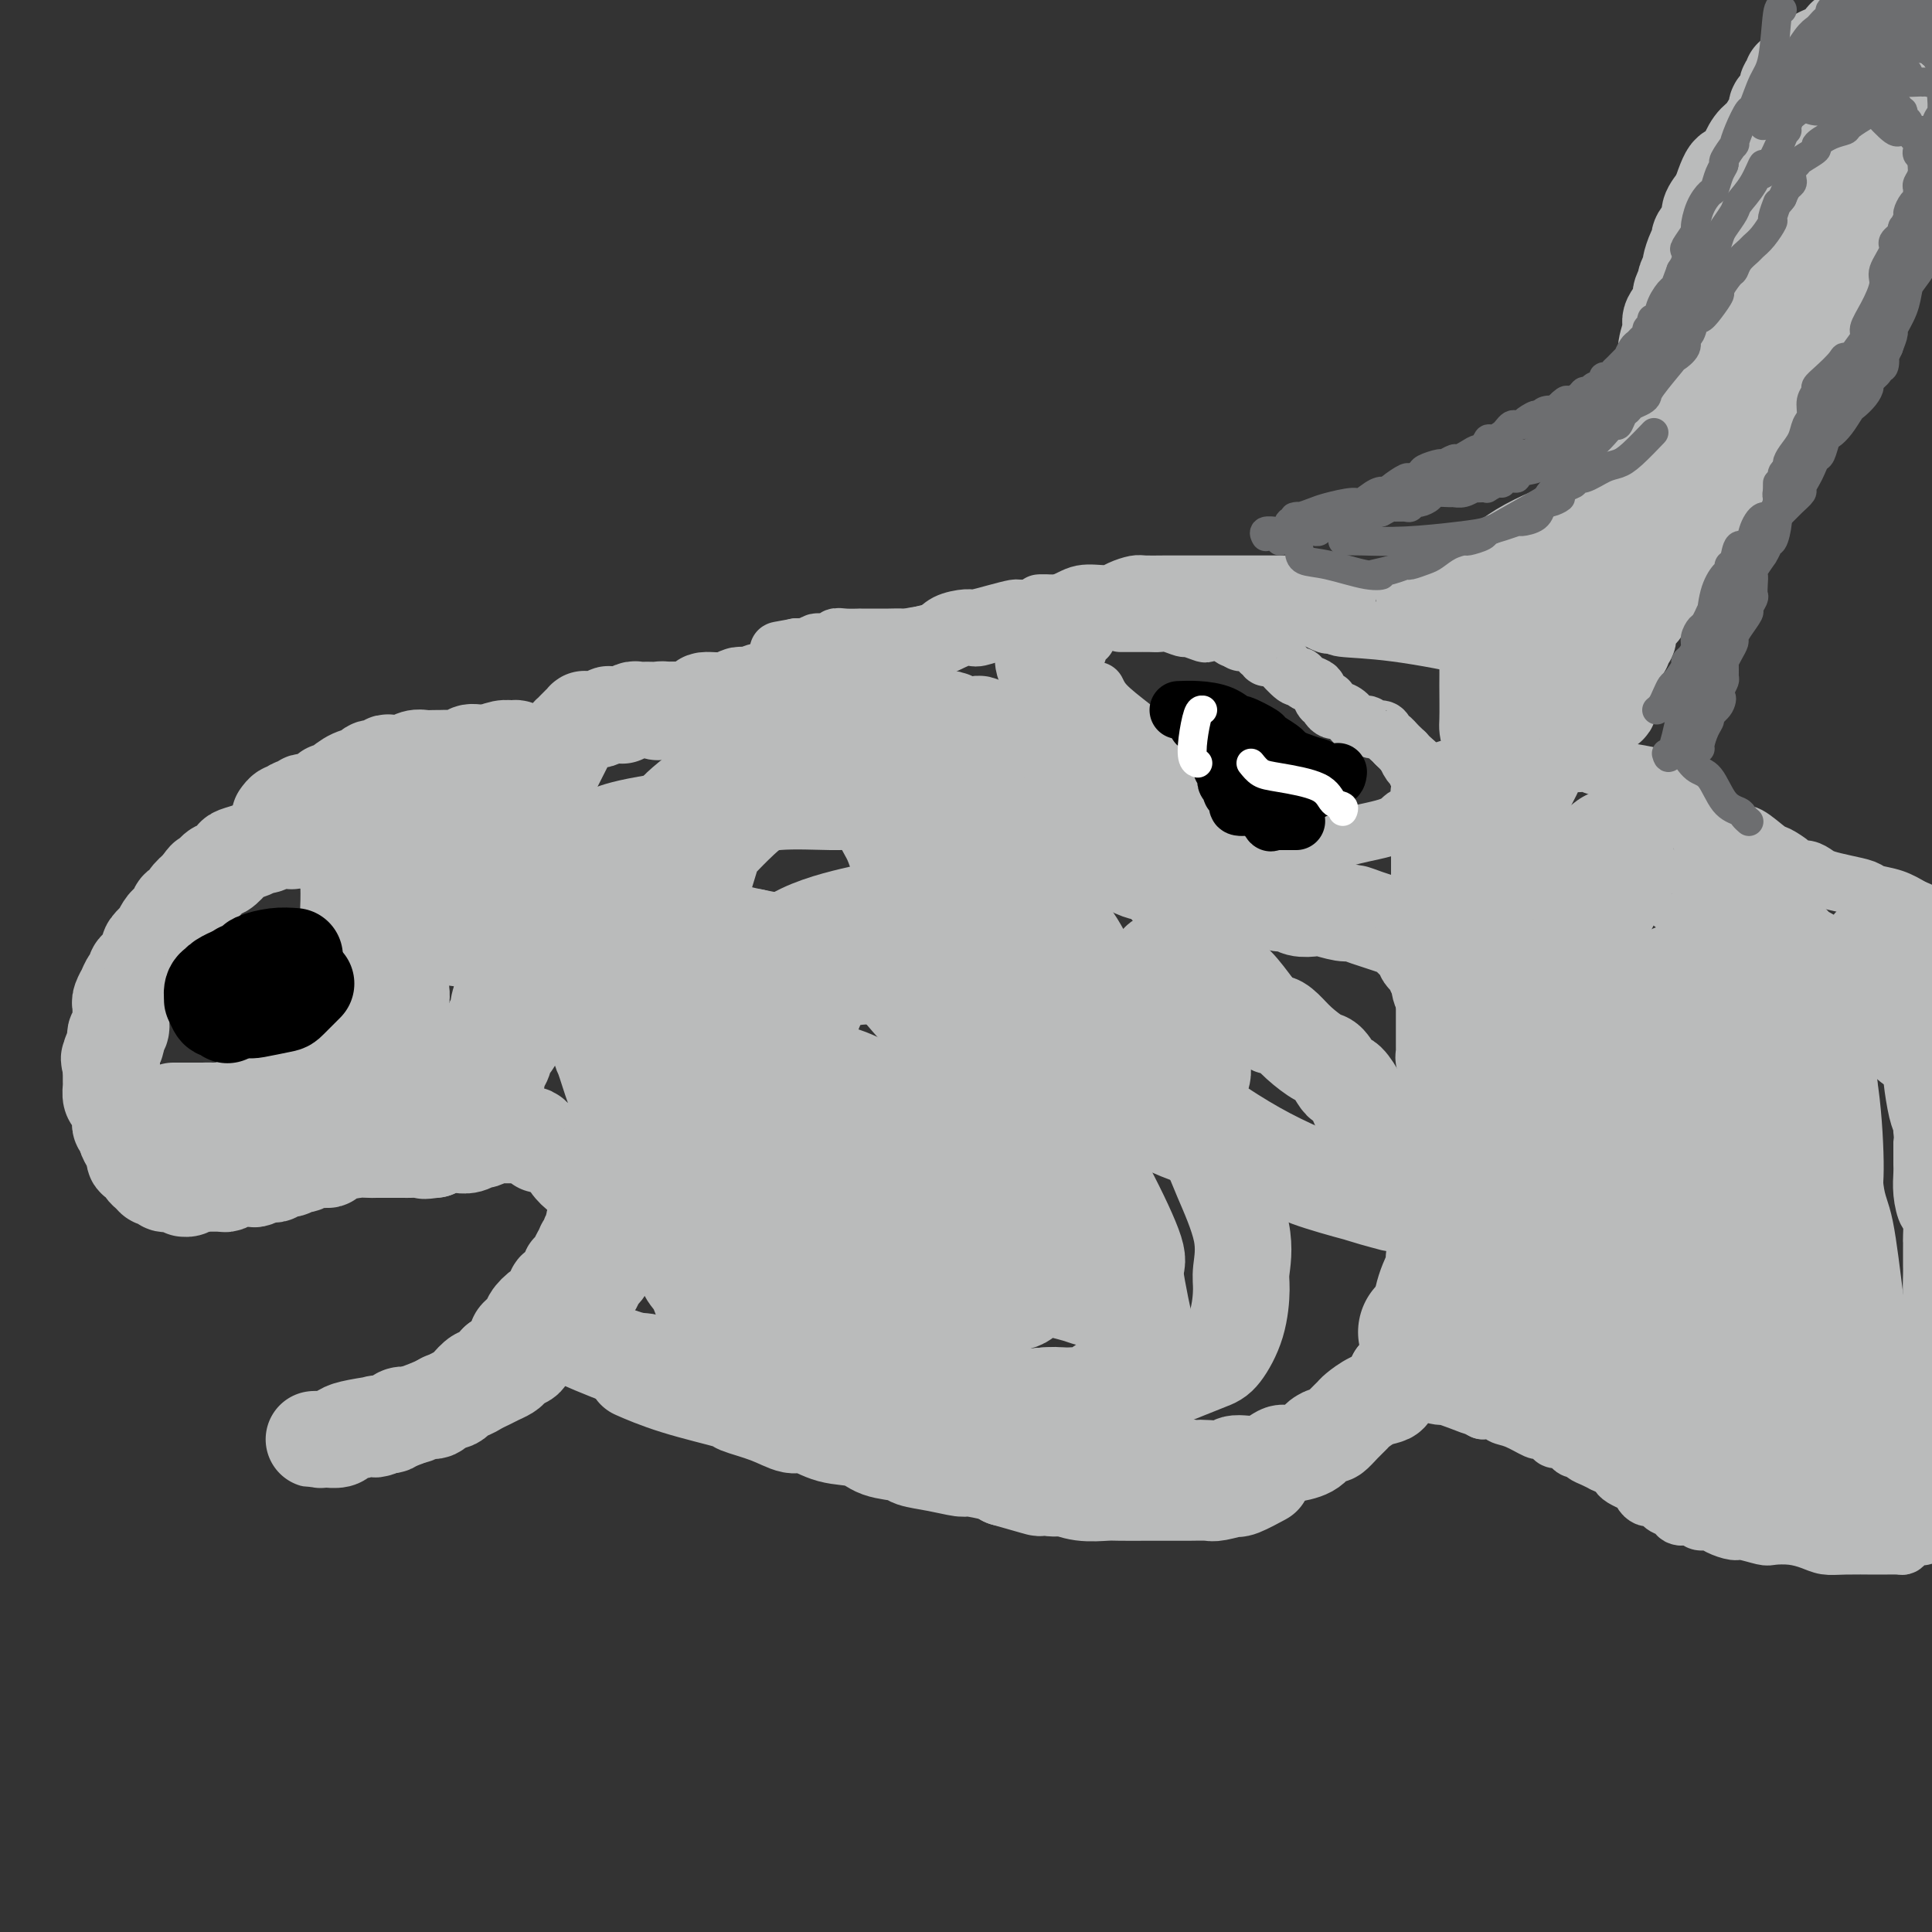 <svg viewBox='0 0 400 400' version='1.1' xmlns='http://www.w3.org/2000/svg' xmlns:xlink='http://www.w3.org/1999/xlink'><rect x="0" y="0" width="400" height="400" fill="#333333" stroke="none"/><g fill='none' stroke='#BABBBB' stroke-width='20' stroke-linecap='round' stroke-linejoin='round'><path d='M102,168c-0.226,-0.074 -0.453,-0.148 0,-1c0.453,-0.852 1.585,-2.481 2,-3c0.415,-0.519 0.111,0.071 0,-1c-0.111,-1.071 -0.031,-3.803 0,-5c0.031,-1.197 0.011,-0.858 0,-1c-0.011,-0.142 -0.014,-0.764 0,-1c0.014,-0.236 0.045,-0.085 0,0c-0.045,0.085 -0.167,0.103 0,0c0.167,-0.103 0.622,-0.327 1,0c0.378,0.327 0.679,1.203 1,2c0.321,0.797 0.663,1.513 1,2c0.337,0.487 0.668,0.743 1,1'/><path d='M108,161c1.041,1.492 1.642,3.721 2,5c0.358,1.279 0.473,1.608 1,3c0.527,1.392 1.464,3.847 2,6c0.536,2.153 0.669,4.002 1,5c0.331,0.998 0.858,1.144 1,2c0.142,0.856 -0.102,2.423 0,4c0.102,1.577 0.548,3.163 1,4c0.452,0.837 0.909,0.924 1,2c0.091,1.076 -0.183,3.141 0,4c0.183,0.859 0.822,0.513 1,1c0.178,0.487 -0.107,1.806 0,3c0.107,1.194 0.605,2.262 1,3c0.395,0.738 0.688,1.146 1,2c0.312,0.854 0.643,2.153 1,3c0.357,0.847 0.740,1.243 1,2c0.260,0.757 0.397,1.874 1,3c0.603,1.126 1.672,2.260 2,3c0.328,0.740 -0.084,1.087 0,2c0.084,0.913 0.664,2.392 1,3c0.336,0.608 0.428,0.343 1,1c0.572,0.657 1.625,2.235 2,3c0.375,0.765 0.071,0.716 0,1c-0.071,0.284 0.090,0.901 0,1c-0.090,0.099 -0.430,-0.319 0,0c0.430,0.319 1.632,1.376 2,2c0.368,0.624 -0.098,0.815 0,1c0.098,0.185 0.758,0.365 1,1c0.242,0.635 0.065,1.727 0,2c-0.065,0.273 -0.017,-0.273 0,0c0.017,0.273 0.005,1.364 0,2c-0.005,0.636 -0.002,0.818 0,1'/><path d='M132,236c3.729,11.725 1.052,3.538 0,1c-1.052,-2.538 -0.478,0.573 0,2c0.478,1.427 0.860,1.170 1,1c0.140,-0.170 0.037,-0.251 0,0c-0.037,0.251 -0.010,0.836 0,1c0.010,0.164 0.003,-0.093 0,0c-0.003,0.093 -0.000,0.536 0,1c0.000,0.464 -0.001,0.951 0,1c0.001,0.049 0.004,-0.339 0,0c-0.004,0.339 -0.015,1.404 0,2c0.015,0.596 0.057,0.723 0,1c-0.057,0.277 -0.212,0.706 0,1c0.212,0.294 0.791,0.455 1,1c0.209,0.545 0.049,1.473 0,2c-0.049,0.527 0.012,0.652 0,1c-0.012,0.348 -0.097,0.917 0,1c0.097,0.083 0.374,-0.321 0,0c-0.374,0.321 -1.400,1.367 -2,2c-0.600,0.633 -0.773,0.852 -1,1c-0.227,0.148 -0.509,0.226 -1,1c-0.491,0.774 -1.190,2.245 -2,3c-0.810,0.755 -1.732,0.793 -2,1c-0.268,0.207 0.116,0.584 0,1c-0.116,0.416 -0.733,0.870 -1,1c-0.267,0.130 -0.183,-0.064 0,0c0.183,0.064 0.466,0.387 0,1c-0.466,0.613 -1.682,1.515 -2,2c-0.318,0.485 0.260,0.554 0,1c-0.260,0.446 -1.360,1.270 -2,2c-0.640,0.730 -0.820,1.365 -1,2'/><path d='M120,270c-2.053,3.037 -0.185,1.129 0,1c0.185,-0.129 -1.313,1.520 -2,2c-0.687,0.480 -0.564,-0.208 -1,0c-0.436,0.208 -1.431,1.312 -2,2c-0.569,0.688 -0.712,0.959 -1,1c-0.288,0.041 -0.723,-0.149 -1,0c-0.277,0.149 -0.398,0.635 -1,1c-0.602,0.365 -1.685,0.609 -2,1c-0.315,0.391 0.137,0.931 0,1c-0.137,0.069 -0.862,-0.332 -1,0c-0.138,0.332 0.311,1.398 0,2c-0.311,0.602 -1.382,0.739 -2,1c-0.618,0.261 -0.784,0.647 -1,1c-0.216,0.353 -0.481,0.673 -1,1c-0.519,0.327 -1.290,0.660 -2,1c-0.710,0.340 -1.359,0.687 -2,1c-0.641,0.313 -1.275,0.591 -2,1c-0.725,0.409 -1.542,0.950 -2,1c-0.458,0.050 -0.556,-0.389 -1,0c-0.444,0.389 -1.232,1.607 -2,2c-0.768,0.393 -1.514,-0.039 -2,0c-0.486,0.039 -0.712,0.550 -1,1c-0.288,0.450 -0.640,0.839 -1,1c-0.360,0.161 -0.730,0.095 -1,0c-0.270,-0.095 -0.439,-0.219 -1,0c-0.561,0.219 -1.512,0.780 -2,1c-0.488,0.220 -0.512,0.098 -1,0c-0.488,-0.098 -1.440,-0.170 -2,0c-0.560,0.170 -0.728,0.584 -1,1c-0.272,0.416 -0.649,0.833 -1,1c-0.351,0.167 -0.675,0.083 -1,0'/><path d='M80,295c-4.003,1.718 -1.510,0.512 -1,0c0.510,-0.512 -0.963,-0.331 -2,0c-1.037,0.331 -1.638,0.810 -2,1c-0.362,0.190 -0.483,0.089 -1,0c-0.517,-0.089 -1.429,-0.168 -2,0c-0.571,0.168 -0.802,0.581 -1,1c-0.198,0.419 -0.363,0.844 -1,1c-0.637,0.156 -1.745,0.042 -2,0c-0.255,-0.042 0.341,-0.011 0,0c-0.341,0.011 -1.621,0.004 -2,0c-0.379,-0.004 0.143,-0.004 0,0c-0.143,0.004 -0.952,0.012 -1,0c-0.048,-0.012 0.666,-0.045 1,0c0.334,0.045 0.289,0.167 1,0c0.711,-0.167 2.177,-0.622 3,-1c0.823,-0.378 1.004,-0.680 2,-1c0.996,-0.320 2.807,-0.657 5,-1c2.193,-0.343 4.768,-0.692 6,-1c1.232,-0.308 1.122,-0.574 2,-1c0.878,-0.426 2.745,-1.012 5,-2c2.255,-0.988 4.900,-2.378 6,-3c1.100,-0.622 0.656,-0.476 1,-1c0.344,-0.524 1.477,-1.718 2,-2c0.523,-0.282 0.435,0.348 1,0c0.565,-0.348 1.782,-1.674 3,-3'/><path d='M103,282c3.791,-2.262 3.268,-1.915 3,-2c-0.268,-0.085 -0.279,-0.600 0,-1c0.279,-0.400 0.850,-0.685 1,-1c0.150,-0.315 -0.119,-0.660 0,-1c0.119,-0.340 0.628,-0.674 1,-1c0.372,-0.326 0.609,-0.645 1,-1c0.391,-0.355 0.936,-0.747 1,-1c0.064,-0.253 -0.353,-0.368 0,-1c0.353,-0.632 1.475,-1.780 2,-2c0.525,-0.220 0.451,0.488 1,0c0.549,-0.488 1.721,-2.172 2,-3c0.279,-0.828 -0.334,-0.799 0,-1c0.334,-0.201 1.614,-0.631 2,-1c0.386,-0.369 -0.120,-0.676 0,-1c0.120,-0.324 0.868,-0.664 1,-1c0.132,-0.336 -0.353,-0.668 0,-1c0.353,-0.332 1.545,-0.662 2,-1c0.455,-0.338 0.173,-0.682 0,-1c-0.173,-0.318 -0.239,-0.610 0,-1c0.239,-0.390 0.781,-0.878 1,-1c0.219,-0.122 0.115,0.122 0,0c-0.115,-0.122 -0.241,-0.610 0,-1c0.241,-0.390 0.848,-0.682 1,-1c0.152,-0.318 -0.153,-0.663 0,-1c0.153,-0.337 0.763,-0.668 1,-1c0.237,-0.332 0.102,-0.666 0,-1c-0.102,-0.334 -0.171,-0.667 0,-1c0.171,-0.333 0.582,-0.667 1,-1c0.418,-0.333 0.843,-0.667 1,-1c0.157,-0.333 0.045,-0.667 0,-1c-0.045,-0.333 -0.022,-0.667 0,-1'/><path d='M125,249c1.238,-2.581 0.332,-0.533 0,0c-0.332,0.533 -0.092,-0.448 0,-1c0.092,-0.552 0.034,-0.674 0,-1c-0.034,-0.326 -0.046,-0.857 0,-1c0.046,-0.143 0.149,0.101 0,0c-0.149,-0.101 -0.550,-0.547 -1,-1c-0.450,-0.453 -0.951,-0.912 -1,-1c-0.049,-0.088 0.352,0.194 0,0c-0.352,-0.194 -1.458,-0.864 -2,-1c-0.542,-0.136 -0.521,0.261 -1,0c-0.479,-0.261 -1.458,-1.179 -2,-2c-0.542,-0.821 -0.646,-1.543 -1,-2c-0.354,-0.457 -0.959,-0.648 -2,-1c-1.041,-0.352 -2.517,-0.865 -3,-1c-0.483,-0.135 0.027,0.107 0,0c-0.027,-0.107 -0.590,-0.565 -1,-1c-0.410,-0.435 -0.668,-0.849 -1,-1c-0.332,-0.151 -0.737,-0.041 -1,0c-0.263,0.041 -0.385,0.011 -1,0c-0.615,-0.011 -1.722,-0.004 -2,0c-0.278,0.004 0.272,0.005 0,0c-0.272,-0.005 -1.368,-0.016 -2,0c-0.632,0.016 -0.802,0.061 -1,0c-0.198,-0.061 -0.424,-0.227 -1,0c-0.576,0.227 -1.500,0.846 -2,1c-0.500,0.154 -0.575,-0.155 -1,0c-0.425,0.155 -1.199,0.776 -2,1c-0.801,0.224 -1.627,0.050 -2,0c-0.373,-0.050 -0.293,0.025 -1,0c-0.707,-0.025 -2.202,-0.150 -3,0c-0.798,0.150 -0.899,0.575 -1,1'/><path d='M90,238c-3.374,0.464 -1.810,0.124 -2,0c-0.190,-0.124 -2.134,-0.033 -3,0c-0.866,0.033 -0.656,0.009 -1,0c-0.344,-0.009 -1.244,-0.003 -2,0c-0.756,0.003 -1.369,0.004 -2,0c-0.631,-0.004 -1.279,-0.011 -2,0c-0.721,0.011 -1.516,0.042 -2,0c-0.484,-0.042 -0.657,-0.156 -2,0c-1.343,0.156 -3.855,0.581 -5,1c-1.145,0.419 -0.923,0.830 -1,1c-0.077,0.170 -0.455,0.097 -1,0c-0.545,-0.097 -1.258,-0.218 -2,0c-0.742,0.218 -1.512,0.775 -2,1c-0.488,0.225 -0.694,0.116 -1,0c-0.306,-0.116 -0.712,-0.241 -1,0c-0.288,0.241 -0.457,0.848 -1,1c-0.543,0.152 -1.459,-0.152 -2,0c-0.541,0.152 -0.707,0.759 -1,1c-0.293,0.241 -0.713,0.117 -1,0c-0.287,-0.117 -0.440,-0.227 -1,0c-0.560,0.227 -1.525,0.792 -2,1c-0.475,0.208 -0.460,0.060 -1,0c-0.540,-0.060 -1.636,-0.030 -2,0c-0.364,0.030 0.005,0.061 0,0c-0.005,-0.061 -0.382,-0.212 -1,0c-0.618,0.212 -1.475,0.789 -2,1c-0.525,0.211 -0.718,0.057 -1,0c-0.282,-0.057 -0.653,-0.015 -1,0c-0.347,0.015 -0.670,0.004 -1,0c-0.330,-0.004 -0.666,-0.001 -1,0c-0.334,0.001 -0.667,0.001 -1,0'/><path d='M42,245c-7.665,1.078 -2.829,0.275 -1,0c1.829,-0.275 0.649,-0.020 0,0c-0.649,0.020 -0.769,-0.194 -1,0c-0.231,0.194 -0.573,0.798 -1,1c-0.427,0.202 -0.941,0.003 -1,0c-0.059,-0.003 0.335,0.191 0,0c-0.335,-0.191 -1.399,-0.768 -2,-1c-0.601,-0.232 -0.738,-0.118 -1,0c-0.262,0.118 -0.649,0.239 -1,0c-0.351,-0.239 -0.666,-0.837 -1,-1c-0.334,-0.163 -0.686,0.111 -1,0c-0.314,-0.111 -0.591,-0.606 -1,-1c-0.409,-0.394 -0.949,-0.686 -1,-1c-0.051,-0.314 0.389,-0.651 0,-1c-0.389,-0.349 -1.606,-0.709 -2,-1c-0.394,-0.291 0.034,-0.512 0,-1c-0.034,-0.488 -0.531,-1.244 -1,-2c-0.469,-0.756 -0.910,-1.512 -1,-2c-0.090,-0.488 0.172,-0.708 0,-1c-0.172,-0.292 -0.777,-0.655 -1,-1c-0.223,-0.345 -0.062,-0.670 0,-1c0.062,-0.330 0.027,-0.665 0,-1c-0.027,-0.335 -0.046,-0.671 0,-1c0.046,-0.329 0.156,-0.653 0,-1c-0.156,-0.347 -0.578,-0.718 -1,-1c-0.422,-0.282 -0.845,-0.474 -1,-1c-0.155,-0.526 -0.041,-1.384 0,-2c0.041,-0.616 0.011,-0.990 0,-1c-0.011,-0.010 -0.003,0.343 0,0c0.003,-0.343 0.001,-1.384 0,-2c-0.001,-0.616 -0.000,-0.808 0,-1'/><path d='M23,221c-0.778,-3.114 -0.222,-1.397 0,-1c0.222,0.397 0.111,-0.524 0,-1c-0.111,-0.476 -0.222,-0.508 0,-1c0.222,-0.492 0.777,-1.445 1,-2c0.223,-0.555 0.112,-0.712 0,-1c-0.112,-0.288 -0.226,-0.707 0,-1c0.226,-0.293 0.793,-0.460 1,-1c0.207,-0.540 0.054,-1.453 0,-2c-0.054,-0.547 -0.011,-0.729 0,-1c0.011,-0.271 -0.012,-0.631 0,-1c0.012,-0.369 0.058,-0.747 0,-1c-0.058,-0.253 -0.222,-0.382 0,-1c0.222,-0.618 0.829,-1.723 1,-2c0.171,-0.277 -0.095,0.276 0,0c0.095,-0.276 0.550,-1.382 1,-2c0.450,-0.618 0.895,-0.747 1,-1c0.105,-0.253 -0.132,-0.630 0,-1c0.132,-0.370 0.632,-0.734 1,-1c0.368,-0.266 0.606,-0.434 1,-1c0.394,-0.566 0.946,-1.531 1,-2c0.054,-0.469 -0.389,-0.440 0,-1c0.389,-0.560 1.610,-1.707 2,-2c0.390,-0.293 -0.050,0.267 0,0c0.050,-0.267 0.591,-1.362 1,-2c0.409,-0.638 0.686,-0.818 1,-1c0.314,-0.182 0.664,-0.367 1,-1c0.336,-0.633 0.657,-1.716 1,-2c0.343,-0.284 0.708,0.231 1,0c0.292,-0.231 0.512,-1.209 1,-2c0.488,-0.791 1.244,-1.396 2,-2'/><path d='M41,184c2.517,-3.449 1.308,-1.572 1,-1c-0.308,0.572 0.283,-0.161 1,-1c0.717,-0.839 1.561,-1.783 2,-2c0.439,-0.217 0.475,0.292 1,0c0.525,-0.292 1.540,-1.384 2,-2c0.460,-0.616 0.366,-0.757 1,-1c0.634,-0.243 1.996,-0.587 3,-1c1.004,-0.413 1.649,-0.895 2,-1c0.351,-0.105 0.409,0.168 1,0c0.591,-0.168 1.715,-0.776 2,-1c0.285,-0.224 -0.271,-0.064 0,0c0.271,0.064 1.368,0.032 2,0c0.632,-0.032 0.799,-0.065 1,0c0.201,0.065 0.436,0.227 1,0c0.564,-0.227 1.456,-0.845 2,-1c0.544,-0.155 0.741,0.151 1,0c0.259,-0.151 0.582,-0.759 1,-1c0.418,-0.241 0.933,-0.116 1,0c0.067,0.116 -0.314,0.224 0,0c0.314,-0.224 1.324,-0.778 2,-1c0.676,-0.222 1.020,-0.111 1,0c-0.020,0.111 -0.404,0.222 0,0c0.404,-0.222 1.595,-0.778 2,-1c0.405,-0.222 0.025,-0.111 0,0c-0.025,0.111 0.304,0.223 1,0c0.696,-0.223 1.759,-0.781 2,-1c0.241,-0.219 -0.339,-0.097 0,0c0.339,0.097 1.596,0.170 2,0c0.404,-0.170 -0.045,-0.584 0,-1c0.045,-0.416 0.584,-0.833 1,-1c0.416,-0.167 0.708,-0.083 1,0'/><path d='M78,167c3.975,-1.630 0.911,-1.206 0,-1c-0.911,0.206 0.331,0.195 1,0c0.669,-0.195 0.767,-0.574 1,-1c0.233,-0.426 0.603,-0.899 1,-1c0.397,-0.101 0.823,0.170 1,0c0.177,-0.170 0.107,-0.782 0,-1c-0.107,-0.218 -0.250,-0.043 0,0c0.250,0.043 0.894,-0.045 1,0c0.106,0.045 -0.326,0.222 0,0c0.326,-0.222 1.411,-0.844 2,-1c0.589,-0.156 0.683,0.154 1,0c0.317,-0.154 0.859,-0.773 1,-1c0.141,-0.227 -0.117,-0.061 0,0c0.117,0.061 0.609,0.016 1,0c0.391,-0.016 0.682,-0.004 1,0c0.318,0.004 0.663,0.001 1,0c0.337,-0.001 0.668,-0.001 1,0c0.332,0.001 0.666,0.004 1,0c0.334,-0.004 0.666,-0.016 1,0c0.334,0.016 0.668,0.059 1,0c0.332,-0.059 0.661,-0.222 1,0c0.339,0.222 0.687,0.828 1,1c0.313,0.172 0.592,-0.091 1,0c0.408,0.091 0.946,0.535 2,1c1.054,0.465 2.625,0.950 3,1c0.375,0.050 -0.447,-0.335 0,0c0.447,0.335 2.161,1.389 3,2c0.839,0.611 0.803,0.780 1,1c0.197,0.220 0.628,0.491 1,1c0.372,0.509 0.686,1.254 1,2'/><path d='M108,170c2.088,1.408 0.307,0.428 0,2c-0.307,1.572 0.860,5.697 1,9c0.140,3.303 -0.747,5.783 -1,7c-0.253,1.217 0.130,1.170 0,2c-0.130,0.830 -0.771,2.535 -1,4c-0.229,1.465 -0.046,2.689 0,3c0.046,0.311 -0.047,-0.291 0,0c0.047,0.291 0.233,1.476 0,2c-0.233,0.524 -0.884,0.389 -1,1c-0.116,0.611 0.305,1.969 0,3c-0.305,1.031 -1.336,1.734 -2,3c-0.664,1.266 -0.961,3.094 -1,4c-0.039,0.906 0.182,0.889 0,1c-0.182,0.111 -0.765,0.348 -1,1c-0.235,0.652 -0.123,1.718 0,2c0.123,0.282 0.255,-0.220 0,0c-0.255,0.220 -0.899,1.162 -1,2c-0.101,0.838 0.340,1.573 0,2c-0.340,0.427 -1.463,0.547 -2,1c-0.537,0.453 -0.490,1.239 -1,2c-0.510,0.761 -1.578,1.495 -2,2c-0.422,0.505 -0.200,0.779 -1,1c-0.800,0.221 -2.623,0.389 -4,1c-1.377,0.611 -2.307,1.667 -3,2c-0.693,0.333 -1.148,-0.055 -2,0c-0.852,0.055 -2.100,0.554 -3,1c-0.900,0.446 -1.451,0.838 -2,1c-0.549,0.162 -1.096,0.095 -2,0c-0.904,-0.095 -2.167,-0.218 -3,0c-0.833,0.218 -1.238,0.777 -2,1c-0.762,0.223 -1.881,0.112 -3,0'/><path d='M71,230c-3.294,0.468 -3.028,0.140 -3,0c0.028,-0.140 -0.183,-0.090 -1,0c-0.817,0.090 -2.241,0.220 -3,0c-0.759,-0.220 -0.854,-0.791 -1,-1c-0.146,-0.209 -0.345,-0.056 -1,0c-0.655,0.056 -1.767,0.015 -2,0c-0.233,-0.015 0.413,-0.004 0,0c-0.413,0.004 -1.886,0.001 -3,0c-1.114,-0.001 -1.871,-0.000 -2,0c-0.129,0.000 0.369,-0.000 0,0c-0.369,0.000 -1.604,0.000 -2,0c-0.396,-0.000 0.048,-0.001 0,0c-0.048,0.001 -0.588,0.004 -1,0c-0.412,-0.004 -0.697,-0.015 -1,0c-0.303,0.015 -0.626,0.057 -1,0c-0.374,-0.057 -0.801,-0.211 -1,0c-0.199,0.211 -0.172,0.789 -1,1c-0.828,0.211 -2.511,0.057 -3,0c-0.489,-0.057 0.215,-0.015 0,0c-0.215,0.015 -1.349,0.004 -2,0c-0.651,-0.004 -0.819,-0.001 -1,0c-0.181,0.001 -0.374,0.000 -1,0c-0.626,-0.000 -1.684,-0.000 -2,0c-0.316,0.000 0.111,0.000 0,0c-0.111,-0.000 -0.761,-0.000 -1,0c-0.239,0.000 -0.068,0.000 0,0c0.068,-0.000 0.034,-0.000 0,0'/><path d='M38,230c-4.750,-0.001 -0.124,-0.004 2,0c2.124,0.004 1.746,0.015 2,0c0.254,-0.015 1.140,-0.056 2,0c0.860,0.056 1.693,0.208 3,0c1.307,-0.208 3.086,-0.776 4,-1c0.914,-0.224 0.962,-0.102 2,0c1.038,0.102 3.065,0.186 4,0c0.935,-0.186 0.778,-0.641 2,-1c1.222,-0.359 3.823,-0.622 5,-1c1.177,-0.378 0.932,-0.871 1,-1c0.068,-0.129 0.451,0.106 1,0c0.549,-0.106 1.264,-0.554 2,-1c0.736,-0.446 1.492,-0.889 2,-1c0.508,-0.111 0.766,0.111 1,0c0.234,-0.111 0.444,-0.554 1,-1c0.556,-0.446 1.459,-0.894 2,-1c0.541,-0.106 0.718,0.130 1,0c0.282,-0.130 0.667,-0.625 1,-1c0.333,-0.375 0.615,-0.630 1,-1c0.385,-0.370 0.874,-0.854 1,-1c0.126,-0.146 -0.111,0.045 0,0c0.111,-0.045 0.570,-0.328 1,-1c0.430,-0.672 0.832,-1.733 1,-2c0.168,-0.267 0.101,0.261 0,0c-0.101,-0.261 -0.237,-1.309 0,-2c0.237,-0.691 0.848,-1.025 1,-1c0.152,0.025 -0.155,0.407 0,0c0.155,-0.407 0.774,-1.604 1,-2c0.226,-0.396 0.061,0.009 0,0c-0.061,-0.009 -0.017,-0.431 0,-1c0.017,-0.569 0.009,-1.284 0,-2'/><path d='M82,208c0.403,-1.520 -0.088,-0.319 0,0c0.088,0.319 0.756,-0.244 1,-1c0.244,-0.756 0.065,-1.705 0,-2c-0.065,-0.295 -0.018,0.065 0,0c0.018,-0.065 0.005,-0.556 0,-1c-0.005,-0.444 -0.001,-0.840 0,-1c0.001,-0.160 0.000,-0.084 0,0c-0.000,0.084 -0.000,0.177 0,0c0.000,-0.177 0.001,-0.625 0,-1c-0.001,-0.375 -0.005,-0.678 0,-1c0.005,-0.322 0.017,-0.663 0,-1c-0.017,-0.337 -0.065,-0.670 0,-1c0.065,-0.330 0.243,-0.656 0,-1c-0.243,-0.344 -0.905,-0.707 -1,-1c-0.095,-0.293 0.378,-0.516 0,-1c-0.378,-0.484 -1.608,-1.228 -2,-2c-0.392,-0.772 0.054,-1.573 0,-2c-0.054,-0.427 -0.607,-0.481 -1,-1c-0.393,-0.519 -0.626,-1.505 -1,-2c-0.374,-0.495 -0.887,-0.500 -1,-1c-0.113,-0.500 0.176,-1.496 0,-2c-0.176,-0.504 -0.817,-0.517 -1,-1c-0.183,-0.483 0.092,-1.435 0,-2c-0.092,-0.565 -0.550,-0.743 -1,-1c-0.450,-0.257 -0.891,-0.594 -1,-1c-0.109,-0.406 0.114,-0.880 0,-1c-0.114,-0.120 -0.567,0.114 -1,0c-0.433,-0.114 -0.848,-0.577 -1,-1c-0.152,-0.423 -0.041,-0.806 0,-1c0.041,-0.194 0.012,-0.198 0,0c-0.012,0.198 -0.006,0.599 0,1'/><path d='M72,179c-1.547,-2.752 -0.415,-1.131 0,2c0.415,3.131 0.111,7.774 0,11c-0.111,3.226 -0.030,5.036 0,6c0.030,0.964 0.008,1.081 0,1c-0.008,-0.081 -0.002,-0.359 0,0c0.002,0.359 0.002,1.355 0,2c-0.002,0.645 -0.004,0.937 0,1c0.004,0.063 0.015,-0.104 0,0c-0.015,0.104 -0.057,0.478 0,1c0.057,0.522 0.211,1.190 0,2c-0.211,0.810 -0.789,1.760 -1,2c-0.211,0.240 -0.057,-0.230 0,0c0.057,0.230 0.015,1.160 0,2c-0.015,0.840 -0.004,1.591 0,2c0.004,0.409 0.001,0.477 0,1c-0.001,0.523 -0.000,1.502 0,2c0.000,0.498 -0.001,0.514 0,1c0.001,0.486 0.002,1.441 0,2c-0.002,0.559 -0.008,0.723 0,1c0.008,0.277 0.031,0.667 0,1c-0.031,0.333 -0.116,0.610 0,1c0.116,0.390 0.435,0.892 0,1c-0.435,0.108 -1.622,-0.177 -2,0c-0.378,0.177 0.055,0.817 0,1c-0.055,0.183 -0.597,-0.092 -1,0c-0.403,0.092 -0.667,0.549 -1,1c-0.333,0.451 -0.736,0.894 -1,1c-0.264,0.106 -0.390,-0.126 -1,0c-0.610,0.126 -1.703,0.611 -2,1c-0.297,0.389 0.201,0.683 0,1c-0.201,0.317 -1.100,0.659 -2,1'/><path d='M61,227c-1.949,0.863 -1.821,0.020 -2,0c-0.179,-0.020 -0.664,0.783 -1,1c-0.336,0.217 -0.524,-0.153 -1,0c-0.476,0.153 -1.242,0.829 -2,1c-0.758,0.171 -1.510,-0.165 -2,0c-0.490,0.165 -0.720,0.829 -1,1c-0.280,0.171 -0.611,-0.150 -1,0c-0.389,0.150 -0.835,0.771 -1,1c-0.165,0.229 -0.047,0.065 0,0c0.047,-0.065 0.024,-0.033 0,0'/><path d='M95,194c-0.181,0.338 -0.362,0.675 -1,-2c-0.638,-2.675 -1.732,-8.363 -2,-12c-0.268,-3.637 0.291,-5.223 1,-6c0.709,-0.777 1.567,-0.744 2,-1c0.433,-0.256 0.441,-0.800 1,-1c0.559,-0.200 1.668,-0.054 2,0c0.332,0.054 -0.114,0.017 0,0c0.114,-0.017 0.786,-0.015 1,0c0.214,0.015 -0.031,0.044 0,0c0.031,-0.044 0.338,-0.160 1,2c0.662,2.160 1.680,6.595 2,9c0.320,2.405 -0.058,2.781 0,5c0.058,2.219 0.551,6.282 1,9c0.449,2.718 0.853,4.090 1,5c0.147,0.910 0.036,1.357 0,3c-0.036,1.643 0.005,4.482 0,6c-0.005,1.518 -0.054,1.713 0,3c0.054,1.287 0.210,3.664 0,5c-0.210,1.336 -0.787,1.629 -1,2c-0.213,0.371 -0.061,0.820 0,1c0.061,0.180 0.030,0.090 0,0'/><path d='M103,222c-0.202,2.881 -0.207,0.083 0,-1c0.207,-1.083 0.625,-0.451 1,-1c0.375,-0.549 0.705,-2.281 1,-3c0.295,-0.719 0.554,-0.427 1,-1c0.446,-0.573 1.080,-2.013 2,-3c0.920,-0.987 2.124,-1.521 3,-2c0.876,-0.479 1.422,-0.903 2,-1c0.578,-0.097 1.189,0.135 2,0c0.811,-0.135 1.822,-0.635 2,-1c0.178,-0.365 -0.477,-0.595 -1,-1c-0.523,-0.405 -0.914,-0.983 -1,-1c-0.086,-0.017 0.132,0.529 0,0c-0.132,-0.529 -0.614,-2.131 -1,-3c-0.386,-0.869 -0.677,-1.004 -1,-2c-0.323,-0.996 -0.679,-2.852 -1,-4c-0.321,-1.148 -0.608,-1.586 -1,-3c-0.392,-1.414 -0.890,-3.803 -1,-5c-0.110,-1.197 0.167,-1.202 0,-2c-0.167,-0.798 -0.777,-2.389 -1,-4c-0.223,-1.611 -0.060,-3.241 0,-4c0.060,-0.759 0.017,-0.645 0,-1c-0.017,-0.355 -0.009,-1.177 0,-2'/><path d='M109,177c-0.933,-5.268 -0.265,-1.937 0,-1c0.265,0.937 0.126,-0.522 0,-1c-0.126,-0.478 -0.240,0.023 0,0c0.240,-0.023 0.835,-0.569 1,-1c0.165,-0.431 -0.100,-0.747 0,-1c0.100,-0.253 0.567,-0.442 1,-1c0.433,-0.558 0.834,-1.483 1,-2c0.166,-0.517 0.097,-0.625 0,-1c-0.097,-0.375 -0.222,-1.018 0,-2c0.222,-0.982 0.793,-2.302 1,-3c0.207,-0.698 0.052,-0.773 0,-1c-0.052,-0.227 0.000,-0.604 0,-1c-0.000,-0.396 -0.053,-0.809 0,-1c0.053,-0.191 0.211,-0.159 0,0c-0.211,0.159 -0.791,0.445 -1,0c-0.209,-0.445 -0.046,-1.621 0,-2c0.046,-0.379 -0.027,0.038 0,0c0.027,-0.038 0.152,-0.532 0,-1c-0.152,-0.468 -0.581,-0.910 -1,-1c-0.419,-0.090 -0.830,0.172 -1,0c-0.170,-0.172 -0.101,-0.777 0,-1c0.101,-0.223 0.234,-0.064 0,0c-0.234,0.064 -0.836,0.031 -1,0c-0.164,-0.031 0.109,-0.062 0,0c-0.109,0.062 -0.600,0.216 -1,0c-0.400,-0.216 -0.709,-0.804 -1,-1c-0.291,-0.196 -0.562,-0.001 -1,0c-0.438,0.001 -1.041,-0.192 -2,0c-0.959,0.192 -2.274,0.769 -3,1c-0.726,0.231 -0.863,0.115 -1,0'/><path d='M100,156c-2.439,-0.370 -2.536,-0.295 -3,0c-0.464,0.295 -1.293,0.811 -2,1c-0.707,0.189 -1.291,0.049 -2,0c-0.709,-0.049 -1.542,-0.009 -2,0c-0.458,0.009 -0.541,-0.012 -1,0c-0.459,0.012 -1.292,0.056 -2,0c-0.708,-0.056 -1.289,-0.212 -2,0c-0.711,0.212 -1.551,0.793 -2,1c-0.449,0.207 -0.506,0.041 -1,0c-0.494,-0.041 -1.426,0.045 -2,0c-0.574,-0.045 -0.790,-0.220 -1,0c-0.210,0.220 -0.416,0.836 -1,1c-0.584,0.164 -1.548,-0.123 -2,0c-0.452,0.123 -0.393,0.658 -1,1c-0.607,0.342 -1.880,0.492 -3,1c-1.120,0.508 -2.088,1.375 -3,2c-0.912,0.625 -1.770,1.009 -2,1c-0.230,-0.009 0.166,-0.410 0,0c-0.166,0.410 -0.895,1.631 -2,2c-1.105,0.369 -2.586,-0.112 -3,0c-0.414,0.112 0.239,0.818 0,1c-0.239,0.182 -1.371,-0.161 -2,0c-0.629,0.161 -0.756,0.827 -1,1c-0.244,0.173 -0.604,-0.146 -1,0c-0.396,0.146 -0.827,0.756 -1,1c-0.173,0.244 -0.086,0.122 0,0'/></g>
<g fill='none' stroke='#000000' stroke-width='20' stroke-linecap='round' stroke-linejoin='round'><path d='M57,206c0.000,0.000 0.100,0.100 0.1,0.1'/><path d='M52,209c-0.107,0.107 -0.214,0.214 1,0c1.214,-0.214 3.748,-0.748 5,-1c1.252,-0.252 1.222,-0.222 2,-1c0.778,-0.778 2.365,-2.365 3,-3c0.635,-0.635 0.317,-0.317 0,0'/><path d='M61,198c-1.252,-0.092 -2.504,-0.183 -4,0c-1.496,0.183 -3.237,0.641 -4,1c-0.763,0.359 -0.547,0.618 -1,1c-0.453,0.382 -1.575,0.886 -2,1c-0.425,0.114 -0.153,-0.162 0,0c0.153,0.162 0.187,0.760 0,1c-0.187,0.240 -0.593,0.120 -1,0'/><path d='M49,202c-1.979,0.575 -0.926,0.012 -1,0c-0.074,-0.012 -1.273,0.527 -2,1c-0.727,0.473 -0.980,0.881 -1,1c-0.020,0.119 0.194,-0.051 0,0c-0.194,0.051 -0.795,0.324 -1,1c-0.205,0.676 -0.013,1.754 0,2c0.013,0.246 -0.154,-0.340 0,0c0.154,0.340 0.629,1.607 1,2c0.371,0.393 0.638,-0.086 1,0c0.362,0.086 0.818,0.739 1,1c0.182,0.261 0.091,0.131 0,0'/></g>
<g fill='none' stroke='#BABBBB' stroke-width='20' stroke-linecap='round' stroke-linejoin='round'><path d='M114,274c0.026,0.295 0.052,0.590 3,2c2.948,1.410 8.817,3.936 12,5c3.183,1.064 3.679,0.666 5,1c1.321,0.334 3.468,1.399 6,2c2.532,0.601 5.450,0.738 7,1c1.550,0.262 1.731,0.649 3,1c1.269,0.351 3.626,0.667 5,1c1.374,0.333 1.766,0.684 3,1c1.234,0.316 3.311,0.597 5,1c1.689,0.403 2.992,0.929 4,1c1.008,0.071 1.723,-0.314 3,0c1.277,0.314 3.118,1.327 5,2c1.882,0.673 3.805,1.007 5,1c1.195,-0.007 1.661,-0.355 3,0c1.339,0.355 3.552,1.415 5,2c1.448,0.585 2.133,0.696 3,1c0.867,0.304 1.916,0.800 3,1c1.084,0.200 2.203,0.106 3,0c0.797,-0.106 1.272,-0.222 2,0c0.728,0.222 1.711,0.781 3,1c1.289,0.219 2.886,0.097 4,0c1.114,-0.097 1.747,-0.171 2,0c0.253,0.171 0.127,0.585 0,1'/><path d='M208,299c10.834,2.261 3.918,0.414 2,0c-1.918,-0.414 1.162,0.606 3,1c1.838,0.394 2.433,0.161 3,0c0.567,-0.161 1.104,-0.250 2,0c0.896,0.250 2.151,0.837 3,1c0.849,0.163 1.293,-0.100 2,0c0.707,0.100 1.679,0.563 3,1c1.321,0.437 2.993,0.848 4,1c1.007,0.152 1.349,0.044 2,0c0.651,-0.044 1.609,-0.026 3,0c1.391,0.026 3.214,0.059 4,0c0.786,-0.059 0.536,-0.211 2,0c1.464,0.211 4.641,0.784 6,1c1.359,0.216 0.901,0.074 1,0c0.099,-0.074 0.755,-0.080 2,0c1.245,0.080 3.080,0.246 4,0c0.920,-0.246 0.926,-0.905 2,-1c1.074,-0.095 3.218,0.375 5,0c1.782,-0.375 3.202,-1.593 4,-2c0.798,-0.407 0.972,-0.002 2,0c1.028,0.002 2.908,-0.397 4,-1c1.092,-0.603 1.396,-1.408 2,-2c0.604,-0.592 1.508,-0.970 2,-1c0.492,-0.030 0.571,0.286 1,0c0.429,-0.286 1.208,-1.176 2,-2c0.792,-0.824 1.599,-1.581 2,-2c0.401,-0.419 0.398,-0.499 1,-1c0.602,-0.501 1.811,-1.423 3,-2c1.189,-0.577 2.359,-0.809 3,-1c0.641,-0.191 0.755,-0.340 1,-1c0.245,-0.660 0.623,-1.830 1,-3'/><path d='M289,285c2.436,-2.262 2.028,-1.916 2,-2c-0.028,-0.084 0.326,-0.597 1,-2c0.674,-1.403 1.667,-3.696 2,-5c0.333,-1.304 0.006,-1.617 0,-3c-0.006,-1.383 0.309,-3.834 1,-6c0.691,-2.166 1.758,-4.046 2,-5c0.242,-0.954 -0.342,-0.983 0,-2c0.342,-1.017 1.608,-3.022 2,-4c0.392,-0.978 -0.091,-0.928 0,-2c0.091,-1.072 0.756,-3.266 1,-5c0.244,-1.734 0.065,-3.008 0,-4c-0.065,-0.992 -0.018,-1.703 0,-3c0.018,-1.297 0.005,-3.181 0,-4c-0.005,-0.819 -0.002,-0.572 0,-1c0.002,-0.428 0.001,-1.531 0,-3c-0.001,-1.469 -0.004,-3.305 0,-4c0.004,-0.695 0.015,-0.248 0,-1c-0.015,-0.752 -0.057,-2.702 0,-4c0.057,-1.298 0.211,-1.944 0,-3c-0.211,-1.056 -0.789,-2.521 -1,-3c-0.211,-0.479 -0.057,0.027 0,0c0.057,-0.027 0.015,-0.588 0,-1c-0.015,-0.412 -0.004,-0.673 0,-1c0.004,-0.327 0.001,-0.718 0,-1c-0.001,-0.282 -0.000,-0.456 0,-1c0.000,-0.544 0.000,-1.459 0,-2c-0.000,-0.541 -0.000,-0.709 0,-1c0.000,-0.291 0.000,-0.707 0,-1c-0.000,-0.293 -0.000,-0.464 0,-1c0.000,-0.536 0.000,-1.439 0,-2c-0.000,-0.561 -0.000,-0.781 0,-1'/><path d='M299,207c-0.089,-6.920 0.188,-3.220 0,-2c-0.188,1.220 -0.843,-0.040 -1,-1c-0.157,-0.960 0.183,-1.619 0,-2c-0.183,-0.381 -0.891,-0.485 -1,-1c-0.109,-0.515 0.379,-1.443 0,-2c-0.379,-0.557 -1.625,-0.744 -2,-1c-0.375,-0.256 0.121,-0.579 0,-1c-0.121,-0.421 -0.858,-0.938 -1,-1c-0.142,-0.062 0.310,0.331 0,0c-0.310,-0.331 -1.382,-1.385 -2,-2c-0.618,-0.615 -0.782,-0.791 -1,-1c-0.218,-0.209 -0.489,-0.452 -2,-1c-1.511,-0.548 -4.262,-1.401 -6,-2c-1.738,-0.599 -2.461,-0.944 -3,-1c-0.539,-0.056 -0.893,0.177 -2,0c-1.107,-0.177 -2.968,-0.765 -4,-1c-1.032,-0.235 -1.234,-0.118 -2,0c-0.766,0.118 -2.096,0.238 -3,0c-0.904,-0.238 -1.382,-0.832 -2,-1c-0.618,-0.168 -1.375,0.092 -2,0c-0.625,-0.092 -1.118,-0.536 -2,-1c-0.882,-0.464 -2.152,-0.949 -2,-1c0.152,-0.051 1.726,0.334 1,0c-0.726,-0.334 -3.752,-1.385 -5,-2c-1.248,-0.615 -0.718,-0.795 -1,-1c-0.282,-0.205 -1.374,-0.436 -2,-1c-0.626,-0.564 -0.784,-1.459 -1,-2c-0.216,-0.541 -0.490,-0.726 -1,-1c-0.510,-0.274 -1.255,-0.637 -2,-1'/><path d='M250,177c-2.804,-1.726 -2.313,-1.040 -2,-1c0.313,0.040 0.450,-0.567 0,-1c-0.450,-0.433 -1.485,-0.694 -2,-1c-0.515,-0.306 -0.509,-0.658 -1,-1c-0.491,-0.342 -1.479,-0.674 -2,-1c-0.521,-0.326 -0.576,-0.647 -1,-1c-0.424,-0.353 -1.217,-0.739 -2,-1c-0.783,-0.261 -1.556,-0.398 -2,-1c-0.444,-0.602 -0.561,-1.671 -1,-2c-0.439,-0.329 -1.201,0.082 -2,0c-0.799,-0.082 -1.635,-0.655 -2,-1c-0.365,-0.345 -0.259,-0.460 -1,-1c-0.741,-0.540 -2.330,-1.504 -3,-2c-0.670,-0.496 -0.422,-0.523 -1,-1c-0.578,-0.477 -1.981,-1.404 -3,-2c-1.019,-0.596 -1.653,-0.861 -2,-1c-0.347,-0.139 -0.407,-0.152 -2,-1c-1.593,-0.848 -4.721,-2.532 -6,-3c-1.279,-0.468 -0.710,0.281 -1,0c-0.290,-0.281 -1.439,-1.591 -2,-2c-0.561,-0.409 -0.534,0.084 -1,0c-0.466,-0.084 -1.424,-0.744 -2,-1c-0.576,-0.256 -0.768,-0.107 -1,0c-0.232,0.107 -0.502,0.173 -1,0c-0.498,-0.173 -1.222,-0.586 -2,-1c-0.778,-0.414 -1.609,-0.829 -2,-1c-0.391,-0.171 -0.342,-0.097 -1,0c-0.658,0.097 -2.023,0.219 -3,0c-0.977,-0.219 -1.565,-0.777 -2,-1c-0.435,-0.223 -0.718,-0.112 -1,0'/><path d='M196,149c-3.119,-0.861 -2.917,-1.014 -3,-1c-0.083,0.014 -0.450,0.196 -1,0c-0.550,-0.196 -1.284,-0.769 -2,-1c-0.716,-0.231 -1.413,-0.118 -2,0c-0.587,0.118 -1.064,0.242 -2,0c-0.936,-0.242 -2.331,-0.850 -3,-1c-0.669,-0.150 -0.612,0.157 -1,0c-0.388,-0.157 -1.220,-0.778 -2,-1c-0.780,-0.222 -1.508,-0.046 -2,0c-0.492,0.046 -0.747,-0.040 -1,0c-0.253,0.040 -0.503,0.204 -1,0c-0.497,-0.204 -1.239,-0.776 -2,-1c-0.761,-0.224 -1.540,-0.099 -2,0c-0.460,0.099 -0.600,0.174 -1,0c-0.400,-0.174 -1.061,-0.596 -2,-1c-0.939,-0.404 -2.156,-0.789 -3,-1c-0.844,-0.211 -1.316,-0.249 -2,0c-0.684,0.249 -1.579,0.785 -2,1c-0.421,0.215 -0.369,0.111 -1,0c-0.631,-0.111 -1.947,-0.227 -3,0c-1.053,0.227 -1.845,0.797 -2,1c-0.155,0.203 0.326,0.040 0,0c-0.326,-0.040 -1.457,0.045 -2,0c-0.543,-0.045 -0.496,-0.218 -1,0c-0.504,0.218 -1.559,0.829 -3,1c-1.441,0.171 -3.267,-0.098 -4,0c-0.733,0.098 -0.372,0.562 -1,1c-0.628,0.438 -2.246,0.849 -3,1c-0.754,0.151 -0.644,0.043 -1,0c-0.356,-0.043 -1.178,-0.022 -2,0'/><path d='M139,147c-4.594,0.773 -2.577,0.206 -2,0c0.577,-0.206 -0.284,-0.051 -1,0c-0.716,0.051 -1.288,-0.000 -2,0c-0.712,0.000 -1.566,0.053 -2,0c-0.434,-0.053 -0.450,-0.210 -1,0c-0.550,0.210 -1.634,0.787 -2,1c-0.366,0.213 -0.013,0.061 0,0c0.013,-0.061 -0.312,-0.030 -1,0c-0.688,0.030 -1.739,0.061 -2,0c-0.261,-0.061 0.267,-0.212 0,0c-0.267,0.212 -1.329,0.789 -2,1c-0.671,0.211 -0.949,0.055 -1,0c-0.051,-0.055 0.126,-0.011 0,0c-0.126,0.011 -0.555,-0.012 -1,0c-0.445,0.012 -0.907,0.058 -1,0c-0.093,-0.058 0.181,-0.222 0,0c-0.181,0.222 -0.818,0.828 -1,1c-0.182,0.172 0.091,-0.090 0,0c-0.091,0.090 -0.545,0.533 -1,1c-0.455,0.467 -0.910,0.960 -1,1c-0.090,0.040 0.186,-0.371 -1,2c-1.186,2.371 -3.834,7.526 -5,10c-1.166,2.474 -0.850,2.267 -1,3c-0.150,0.733 -0.766,2.404 -1,3c-0.234,0.596 -0.088,0.115 0,0c0.088,-0.115 0.116,0.134 0,1c-0.116,0.866 -0.377,2.349 0,4c0.377,1.651 1.394,3.472 2,5c0.606,1.528 0.803,2.764 1,4'/><path d='M113,184c1.135,3.184 2.474,4.144 3,5c0.526,0.856 0.239,1.609 1,4c0.761,2.391 2.572,6.419 4,11c1.428,4.581 2.475,9.713 3,12c0.525,2.287 0.530,1.727 1,3c0.470,1.273 1.405,4.379 2,6c0.595,1.621 0.852,1.757 1,3c0.148,1.243 0.189,3.593 1,6c0.811,2.407 2.391,4.872 3,6c0.609,1.128 0.246,0.919 1,3c0.754,2.081 2.625,6.454 4,9c1.375,2.546 2.256,3.267 3,5c0.744,1.733 1.353,4.479 2,6c0.647,1.521 1.332,1.816 2,3c0.668,1.184 1.320,3.257 2,5c0.680,1.743 1.387,3.155 2,4c0.613,0.845 1.131,1.124 2,2c0.869,0.876 2.090,2.349 3,3c0.910,0.651 1.511,0.478 3,1c1.489,0.522 3.866,1.737 6,3c2.134,1.263 4.024,2.572 5,3c0.976,0.428 1.039,-0.025 3,0c1.961,0.025 5.822,0.528 8,1c2.178,0.472 2.673,0.912 4,1c1.327,0.088 3.485,-0.176 6,0c2.515,0.176 5.387,0.793 7,1c1.613,0.207 1.969,0.004 4,0c2.031,-0.004 5.739,0.191 9,0c3.261,-0.191 6.075,-0.769 8,-1c1.925,-0.231 2.963,-0.116 4,0'/><path d='M220,289c9.830,-0.156 7.905,-1.546 8,-2c0.095,-0.454 2.210,0.029 4,0c1.790,-0.029 3.255,-0.571 5,-1c1.745,-0.429 3.770,-0.744 5,-1c1.230,-0.256 1.664,-0.453 3,-1c1.336,-0.547 3.572,-1.445 5,-2c1.428,-0.555 2.046,-0.768 3,-2c0.954,-1.232 2.242,-3.484 3,-6c0.758,-2.516 0.984,-5.298 1,-7c0.016,-1.702 -0.180,-2.326 0,-4c0.180,-1.674 0.734,-4.398 0,-8c-0.734,-3.602 -2.757,-8.083 -4,-11c-1.243,-2.917 -1.705,-4.270 -3,-7c-1.295,-2.730 -3.424,-6.835 -6,-11c-2.576,-4.165 -5.601,-8.388 -7,-10c-1.399,-1.612 -1.174,-0.613 -3,-3c-1.826,-2.387 -5.704,-8.161 -8,-12c-2.296,-3.839 -3.012,-5.744 -5,-8c-1.988,-2.256 -5.249,-4.862 -7,-6c-1.751,-1.138 -1.994,-0.807 -4,-1c-2.006,-0.193 -5.777,-0.911 -9,-1c-3.223,-0.089 -5.898,0.451 -7,1c-1.102,0.549 -0.632,1.106 -1,2c-0.368,0.894 -1.575,2.124 -2,3c-0.425,0.876 -0.067,1.399 0,3c0.067,1.601 -0.156,4.280 2,7c2.156,2.720 6.691,5.482 9,7c2.309,1.518 2.391,1.793 6,4c3.609,2.207 10.745,6.345 15,9c4.255,2.655 5.627,3.828 7,5'/><path d='M230,226c8.329,5.578 10.653,7.024 16,9c5.347,1.976 13.718,4.481 18,6c4.282,1.519 4.477,2.053 7,3c2.523,0.947 7.376,2.308 10,3c2.624,0.692 3.019,0.715 4,1c0.981,0.285 2.548,0.831 3,1c0.452,0.169 -0.211,-0.039 0,0c0.211,0.039 1.297,0.325 0,0c-1.297,-0.325 -4.977,-1.263 -10,-3c-5.023,-1.737 -11.389,-4.275 -18,-8c-6.611,-3.725 -13.466,-8.638 -18,-12c-4.534,-3.362 -6.749,-5.174 -9,-7c-2.251,-1.826 -4.540,-3.668 -9,-7c-4.460,-3.332 -11.090,-8.155 -17,-11c-5.910,-2.845 -11.098,-3.714 -14,-4c-2.902,-0.286 -3.518,0.010 -5,0c-1.482,-0.010 -3.829,-0.325 -5,0c-1.171,0.325 -1.166,1.292 -1,2c0.166,0.708 0.492,1.157 2,3c1.508,1.843 4.198,5.079 6,7c1.802,1.921 2.714,2.528 5,4c2.286,1.472 5.944,3.810 10,7c4.056,3.190 8.510,7.232 11,10c2.490,2.768 3.015,4.262 5,7c1.985,2.738 5.430,6.721 8,11c2.570,4.279 4.264,8.853 5,11c0.736,2.147 0.512,1.868 1,5c0.488,3.132 1.688,9.674 3,14c1.312,4.326 2.738,6.434 2,8c-0.738,1.566 -3.639,2.590 -8,3c-4.361,0.410 -10.180,0.205 -16,0'/><path d='M216,289c-4.690,0.435 -4.416,0.023 -9,-1c-4.584,-1.023 -14.028,-2.657 -19,-4c-4.972,-1.343 -5.472,-2.394 -9,-5c-3.528,-2.606 -10.082,-6.766 -15,-12c-4.918,-5.234 -8.199,-11.542 -10,-15c-1.801,-3.458 -2.120,-4.067 -3,-7c-0.880,-2.933 -2.319,-8.192 -3,-13c-0.681,-4.808 -0.603,-9.165 -1,-11c-0.397,-1.835 -1.269,-1.146 0,-4c1.269,-2.854 4.678,-9.249 8,-14c3.322,-4.751 6.556,-7.858 11,-10c4.444,-2.142 10.099,-3.321 13,-4c2.901,-0.679 3.050,-0.859 6,0c2.950,0.859 8.702,2.757 12,4c3.298,1.243 4.140,1.830 7,4c2.860,2.170 7.736,5.923 11,10c3.264,4.077 4.915,8.476 6,11c1.085,2.524 1.604,3.171 2,6c0.396,2.829 0.668,7.840 0,12c-0.668,4.160 -2.276,7.468 -5,10c-2.724,2.532 -6.564,4.288 -11,5c-4.436,0.712 -9.469,0.381 -14,0c-4.531,-0.381 -8.559,-0.811 -14,-2c-5.441,-1.189 -12.296,-3.136 -16,-4c-3.704,-0.864 -4.258,-0.646 -7,-2c-2.742,-1.354 -7.673,-4.280 -10,-6c-2.327,-1.720 -2.050,-2.232 -2,-4c0.050,-1.768 -0.129,-4.791 1,-7c1.129,-2.209 3.564,-3.605 6,-5'/><path d='M151,221c1.285,-0.828 1.499,-0.398 5,0c3.501,0.398 10.291,0.763 14,1c3.709,0.237 4.339,0.345 8,2c3.661,1.655 10.353,4.855 16,8c5.647,3.145 10.251,6.233 13,8c2.749,1.767 3.645,2.214 5,4c1.355,1.786 3.169,4.912 4,8c0.831,3.088 0.679,6.137 0,9c-0.679,2.863 -1.883,5.541 -3,7c-1.117,1.459 -2.145,1.699 -5,2c-2.855,0.301 -7.536,0.664 -10,1c-2.464,0.336 -2.710,0.646 -6,-1c-3.290,-1.646 -9.623,-5.249 -13,-7c-3.377,-1.751 -3.800,-1.650 -6,-4c-2.200,-2.350 -6.179,-7.150 -8,-13c-1.821,-5.850 -1.484,-12.749 -1,-17c0.484,-4.251 1.114,-5.854 2,-10c0.886,-4.146 2.028,-10.836 5,-14c2.972,-3.164 7.773,-2.802 10,-3c2.227,-0.198 1.880,-0.956 5,0c3.120,0.956 9.708,3.628 13,5c3.292,1.372 3.290,1.446 6,5c2.710,3.554 8.133,10.587 11,14c2.867,3.413 3.177,3.205 5,6c1.823,2.795 5.158,8.592 8,14c2.842,5.408 5.191,10.428 6,13c0.809,2.572 0.079,2.698 0,4c-0.079,1.302 0.494,3.782 -1,5c-1.494,1.218 -5.056,1.174 -7,1c-1.944,-0.174 -2.270,-0.478 -4,-1c-1.730,-0.522 -4.865,-1.261 -8,-2'/><path d='M215,266c-5.170,-1.528 -8.594,-4.349 -11,-6c-2.406,-1.651 -3.794,-2.131 -7,-5c-3.206,-2.869 -8.230,-8.128 -11,-11c-2.770,-2.872 -3.288,-3.359 -6,-6c-2.712,-2.641 -7.619,-7.436 -10,-10c-2.381,-2.564 -2.234,-2.898 -4,-5c-1.766,-2.102 -5.443,-5.973 -8,-9c-2.557,-3.027 -3.995,-5.210 -6,-8c-2.005,-2.790 -4.577,-6.186 -6,-9c-1.423,-2.814 -1.697,-5.046 -2,-6c-0.303,-0.954 -0.634,-0.629 0,-3c0.634,-2.371 2.234,-7.437 3,-10c0.766,-2.563 0.699,-2.624 3,-5c2.301,-2.376 6.970,-7.066 11,-9c4.030,-1.934 7.420,-1.113 9,-1c1.580,0.113 1.350,-0.483 4,0c2.650,0.483 8.180,2.044 11,3c2.820,0.956 2.930,1.306 5,3c2.070,1.694 6.099,4.734 9,8c2.901,3.266 4.673,6.760 6,9c1.327,2.240 2.209,3.227 3,6c0.791,2.773 1.491,7.333 2,10c0.509,2.667 0.827,3.441 1,6c0.173,2.559 0.201,6.902 -1,10c-1.201,3.098 -3.631,4.952 -5,6c-1.369,1.048 -1.676,1.289 -3,2c-1.324,0.711 -3.664,1.892 -7,2c-3.336,0.108 -7.667,-0.855 -10,-1c-2.333,-0.145 -2.666,0.530 -5,0c-2.334,-0.530 -6.667,-2.265 -11,-4'/><path d='M169,223c-4.220,-1.404 -9.270,-2.913 -12,-4c-2.730,-1.087 -3.141,-1.752 -5,-3c-1.859,-1.248 -5.166,-3.079 -7,-4c-1.834,-0.921 -2.194,-0.931 -3,-2c-0.806,-1.069 -2.058,-3.198 -3,-5c-0.942,-1.802 -1.573,-3.278 -2,-4c-0.427,-0.722 -0.650,-0.689 -1,-2c-0.350,-1.311 -0.827,-3.966 -1,-5c-0.173,-1.034 -0.043,-0.449 0,-2c0.043,-1.551 0.000,-5.239 0,-7c-0.000,-1.761 0.043,-1.596 0,-2c-0.043,-0.404 -0.172,-1.378 0,-3c0.172,-1.622 0.646,-3.891 1,-5c0.354,-1.109 0.587,-1.057 1,-2c0.413,-0.943 1.007,-2.881 3,-5c1.993,-2.119 5.386,-4.419 7,-6c1.614,-1.581 1.449,-2.443 3,-3c1.551,-0.557 4.818,-0.809 8,-1c3.182,-0.191 6.280,-0.323 8,0c1.720,0.323 2.062,1.100 4,2c1.938,0.900 5.472,1.925 8,4c2.528,2.075 4.049,5.202 5,7c0.951,1.798 1.330,2.268 2,4c0.670,1.732 1.630,4.725 2,6c0.370,1.275 0.149,0.832 0,2c-0.149,1.168 -0.226,3.947 -1,6c-0.774,2.053 -2.246,3.382 -3,4c-0.754,0.618 -0.790,0.527 -3,1c-2.210,0.473 -6.595,1.512 -9,2c-2.405,0.488 -2.830,0.425 -5,0c-2.170,-0.425 -6.085,-1.213 -10,-2'/><path d='M156,194c-4.649,-0.926 -8.771,-2.243 -11,-3c-2.229,-0.757 -2.566,-0.956 -5,-2c-2.434,-1.044 -6.964,-2.935 -9,-4c-2.036,-1.065 -1.578,-1.304 -3,-2c-1.422,-0.696 -4.726,-1.851 -7,-3c-2.274,-1.149 -3.520,-2.294 -4,-3c-0.480,-0.706 -0.196,-0.974 0,-1c0.196,-0.026 0.304,0.190 0,0c-0.304,-0.190 -1.021,-0.786 -1,-1c0.021,-0.214 0.778,-0.046 1,0c0.222,0.046 -0.092,-0.031 0,0c0.092,0.031 0.588,0.171 1,0c0.412,-0.171 0.739,-0.652 2,-1c1.261,-0.348 3.454,-0.562 5,-1c1.546,-0.438 2.444,-1.099 7,-2c4.556,-0.901 12.770,-2.043 18,-3c5.230,-0.957 7.477,-1.730 11,-2c3.523,-0.270 8.321,-0.038 11,0c2.679,0.038 3.237,-0.117 6,0c2.763,0.117 7.730,0.505 13,1c5.270,0.495 10.844,1.097 14,2c3.156,0.903 3.896,2.107 7,3c3.104,0.893 8.573,1.473 13,3c4.427,1.527 7.812,3.999 10,5c2.188,1.001 3.179,0.531 5,2c1.821,1.469 4.471,4.877 6,7c1.529,2.123 1.936,2.961 3,5c1.064,2.039 2.787,5.280 4,7c1.213,1.720 1.918,1.920 3,3c1.082,1.080 2.541,3.040 4,5'/><path d='M260,209c3.912,4.832 3.691,3.411 4,3c0.309,-0.411 1.147,0.187 2,1c0.853,0.813 1.720,1.840 3,3c1.280,1.160 2.972,2.451 4,3c1.028,0.549 1.394,0.354 2,1c0.606,0.646 1.454,2.133 2,3c0.546,0.867 0.790,1.112 1,1c0.210,-0.112 0.386,-0.583 1,0c0.614,0.583 1.667,2.221 2,3c0.333,0.779 -0.054,0.701 0,1c0.054,0.299 0.550,0.977 1,2c0.450,1.023 0.852,2.393 1,3c0.148,0.607 0.040,0.451 0,1c-0.040,0.549 -0.011,1.802 0,2c0.011,0.198 0.003,-0.658 0,-1c-0.003,-0.342 -0.002,-0.171 0,0'/><path d='M132,284c0.155,0.068 0.310,0.136 0,0c-0.310,-0.136 -1.084,-0.476 0,0c1.084,0.476 4.027,1.768 8,3c3.973,1.232 8.978,2.405 11,3c2.022,0.595 1.063,0.611 2,1c0.937,0.389 3.770,1.150 6,2c2.230,0.850 3.858,1.790 5,2c1.142,0.210 1.798,-0.309 3,0c1.202,0.309 2.949,1.445 5,2c2.051,0.555 4.406,0.530 6,1c1.594,0.470 2.427,1.436 4,2c1.573,0.564 3.885,0.725 5,1c1.115,0.275 1.034,0.665 2,1c0.966,0.335 2.980,0.615 5,1c2.020,0.385 4.047,0.877 5,1c0.953,0.123 0.834,-0.121 2,0c1.166,0.121 3.619,0.606 5,1c1.381,0.394 1.691,0.697 2,1'/><path d='M208,306c12.396,3.565 5.388,1.477 4,1c-1.388,-0.477 2.846,0.657 5,1c2.154,0.343 2.228,-0.104 3,0c0.772,0.104 2.242,0.760 4,1c1.758,0.240 3.805,0.064 5,0c1.195,-0.064 1.538,-0.017 3,0c1.462,0.017 4.042,0.005 5,0c0.958,-0.005 0.295,-0.002 1,0c0.705,0.002 2.777,0.001 4,0c1.223,-0.001 1.597,-0.004 2,0c0.403,0.004 0.836,0.015 2,0c1.164,-0.015 3.058,-0.054 4,0c0.942,0.054 0.933,0.203 2,0c1.067,-0.203 3.211,-0.759 4,-1c0.789,-0.241 0.222,-0.168 0,0c-0.222,0.168 -0.098,0.430 1,0c1.098,-0.430 3.171,-1.551 4,-2c0.829,-0.449 0.415,-0.224 0,0'/><path d='M240,199c0.443,-0.390 0.885,-0.780 2,2c1.115,2.780 2.902,8.731 4,12c1.098,3.269 1.507,3.856 2,5c0.493,1.144 1.071,2.846 1,4c-0.071,1.154 -0.790,1.762 -1,2c-0.210,0.238 0.088,0.106 0,0c-0.088,-0.106 -0.561,-0.187 -1,0c-0.439,0.187 -0.843,0.642 -2,1c-1.157,0.358 -3.066,0.619 -5,1c-1.934,0.381 -3.891,0.883 -5,1c-1.109,0.117 -1.369,-0.151 -2,0c-0.631,0.151 -1.633,0.721 -2,0c-0.367,-0.721 -0.099,-2.733 0,-4c0.099,-1.267 0.028,-1.791 0,-2c-0.028,-0.209 -0.014,-0.105 0,0'/></g>
<g fill='none' stroke='#BABBBB' stroke-width='12' stroke-linecap='round' stroke-linejoin='round'><path d='M178,140c0.009,0.055 0.017,0.110 0,0c-0.017,-0.110 -0.061,-0.386 2,-1c2.061,-0.614 6.227,-1.565 10,-3c3.773,-1.435 7.154,-3.354 9,-4c1.846,-0.646 2.159,-0.019 3,0c0.841,0.019 2.211,-0.568 4,-1c1.789,-0.432 3.997,-0.707 5,-1c1.003,-0.293 0.801,-0.604 2,-1c1.199,-0.396 3.800,-0.875 5,-1c1.200,-0.125 1.000,0.106 2,0c1.000,-0.106 3.200,-0.550 5,-1c1.800,-0.450 3.200,-0.906 4,-1c0.800,-0.094 1.001,0.175 2,0c0.999,-0.175 2.797,-0.793 4,-1c1.203,-0.207 1.811,-0.003 2,0c0.189,0.003 -0.040,-0.195 0,0c0.040,0.195 0.351,0.784 1,1c0.649,0.216 1.636,0.058 2,0c0.364,-0.058 0.104,-0.017 0,0c-0.104,0.017 -0.052,0.008 0,0'/><path d='M213,150c-0.100,-0.013 -0.199,-0.026 1,-2c1.199,-1.974 3.697,-5.909 5,-8c1.303,-2.091 1.411,-2.340 2,-3c0.589,-0.660 1.661,-1.732 2,-2c0.339,-0.268 -0.053,0.268 0,0c0.053,-0.268 0.553,-1.341 1,-2c0.447,-0.659 0.842,-0.902 1,-1c0.158,-0.098 0.079,-0.049 0,0'/><path d='M212,137c0.079,0.732 0.158,1.463 1,3c0.842,1.537 2.447,3.879 5,7c2.553,3.121 6.055,7.020 8,9c1.945,1.980 2.332,2.040 2,2c-0.332,-0.040 -1.385,-0.179 -1,0c0.385,0.179 2.208,0.677 3,1c0.792,0.323 0.552,0.472 1,1c0.448,0.528 1.584,1.435 3,2c1.416,0.565 3.113,0.788 4,1c0.887,0.212 0.966,0.413 2,1c1.034,0.587 3.024,1.560 4,2c0.976,0.440 0.939,0.348 2,1c1.061,0.652 3.218,2.048 5,3c1.782,0.952 3.187,1.460 4,2c0.813,0.540 1.034,1.111 2,2c0.966,0.889 2.676,2.094 4,3c1.324,0.906 2.262,1.511 3,2c0.738,0.489 1.276,0.862 2,1c0.724,0.138 1.636,0.039 2,0c0.364,-0.039 0.182,-0.020 0,0'/><path d='M227,143c0.439,0.912 0.878,1.824 2,3c1.122,1.176 2.927,2.615 6,5c3.073,2.385 7.416,5.716 10,8c2.584,2.284 3.411,3.522 4,4c0.589,0.478 0.942,0.197 2,1c1.058,0.803 2.821,2.690 3,3c0.179,0.310 -1.226,-0.956 -1,-1c0.226,-0.044 2.082,1.133 3,2c0.918,0.867 0.896,1.422 1,2c0.104,0.578 0.334,1.178 1,2c0.666,0.822 1.770,1.867 3,3c1.230,1.133 2.587,2.355 3,3c0.413,0.645 -0.120,0.712 1,1c1.120,0.288 3.891,0.797 5,1c1.109,0.203 0.554,0.102 0,0'/><path d='M273,177c0.502,-0.663 1.004,-1.326 2,-2c0.996,-0.674 2.486,-1.360 5,-2c2.514,-0.640 6.050,-1.233 8,-2c1.950,-0.767 2.312,-1.707 3,-2c0.688,-0.293 1.701,0.061 2,0c0.299,-0.061 -0.116,-0.536 0,-1c0.116,-0.464 0.763,-0.917 1,-1c0.237,-0.083 0.062,0.204 0,0c-0.062,-0.204 -0.013,-0.898 0,-1c0.013,-0.102 -0.011,0.389 0,0c0.011,-0.389 0.057,-1.657 0,-2c-0.057,-0.343 -0.215,0.240 0,0c0.215,-0.240 0.804,-1.304 1,-2c0.196,-0.696 -0.002,-1.025 0,-1c0.002,0.025 0.203,0.405 0,0c-0.203,-0.405 -0.809,-1.595 -1,-2c-0.191,-0.405 0.032,-0.025 0,0c-0.032,0.025 -0.321,-0.305 -1,-1c-0.679,-0.695 -1.749,-1.753 -2,-2c-0.251,-0.247 0.317,0.318 0,0c-0.317,-0.318 -1.519,-1.519 -2,-2c-0.481,-0.481 -0.240,-0.240 0,0'/><path d='M289,154c-1.102,-1.266 -0.858,-0.932 -1,-1c-0.142,-0.068 -0.671,-0.538 -1,-1c-0.329,-0.462 -0.458,-0.915 -1,-1c-0.542,-0.085 -1.497,0.198 -2,0c-0.503,-0.198 -0.554,-0.875 -1,-1c-0.446,-0.125 -1.286,0.304 -2,0c-0.714,-0.304 -1.301,-1.339 -2,-2c-0.699,-0.661 -1.511,-0.946 -2,-1c-0.489,-0.054 -0.656,0.122 -1,0c-0.344,-0.122 -0.865,-0.544 -1,-1c-0.135,-0.456 0.115,-0.948 0,-1c-0.115,-0.052 -0.595,0.335 -1,0c-0.405,-0.335 -0.736,-1.393 -1,-2c-0.264,-0.607 -0.460,-0.763 -1,-1c-0.540,-0.237 -1.422,-0.556 -2,-1c-0.578,-0.444 -0.851,-1.012 -1,-1c-0.149,0.012 -0.172,0.606 -1,0c-0.828,-0.606 -2.461,-2.410 -3,-3c-0.539,-0.590 0.014,0.034 0,0c-0.014,-0.034 -0.596,-0.726 -1,-1c-0.404,-0.274 -0.630,-0.130 -1,0c-0.370,0.130 -0.883,0.245 -1,0c-0.117,-0.245 0.162,-0.849 0,-1c-0.162,-0.151 -0.763,0.152 -1,0c-0.237,-0.152 -0.109,-0.758 0,-1c0.109,-0.242 0.198,-0.120 0,0c-0.198,0.120 -0.682,0.238 -1,0c-0.318,-0.238 -0.470,-0.833 -1,-1c-0.530,-0.167 -1.437,0.095 -2,0c-0.563,-0.095 -0.781,-0.548 -1,-1'/><path d='M256,132c-5.258,-3.344 -1.903,-0.704 -1,0c0.903,0.704 -0.645,-0.528 -2,-1c-1.355,-0.472 -2.516,-0.183 -3,0c-0.484,0.183 -0.290,0.259 -1,0c-0.710,-0.259 -2.325,-0.854 -3,-1c-0.675,-0.146 -0.411,0.157 -1,0c-0.589,-0.157 -2.031,-0.774 -3,-1c-0.969,-0.226 -1.465,-0.061 -2,0c-0.535,0.061 -1.110,0.016 -2,0c-0.890,-0.016 -2.094,-0.004 -3,0c-0.906,0.004 -1.513,0.001 -2,0c-0.487,-0.001 -0.853,-0.000 -1,0c-0.147,0.000 -0.073,0.000 0,0'/><path d='M275,129c0.163,0.309 0.327,0.619 -1,0c-1.327,-0.619 -4.144,-2.166 -8,-3c-3.856,-0.834 -8.749,-0.954 -11,-1c-2.251,-0.046 -1.858,-0.016 -3,0c-1.142,0.016 -3.818,0.019 -6,0c-2.182,-0.019 -3.872,-0.059 -5,0c-1.128,0.059 -1.696,0.216 -3,0c-1.304,-0.216 -3.343,-0.804 -5,-1c-1.657,-0.196 -2.930,0.000 -4,0c-1.070,-0.000 -1.936,-0.196 -3,0c-1.064,0.196 -2.327,0.785 -3,1c-0.673,0.215 -0.758,0.058 -1,0c-0.242,-0.058 -0.642,-0.015 -1,0c-0.358,0.015 -0.673,0.004 -1,0c-0.327,-0.004 -0.665,-0.001 -1,0c-0.335,0.001 -0.668,0.001 -1,0'/><path d='M218,125c-5.654,-0.060 -1.290,-0.209 0,0c1.290,0.209 -0.495,0.778 -2,1c-1.505,0.222 -2.730,0.097 -3,0c-0.270,-0.097 0.417,-0.166 0,0c-0.417,0.166 -1.936,0.567 -3,1c-1.064,0.433 -1.673,0.900 -2,1c-0.327,0.100 -0.372,-0.165 -1,0c-0.628,0.165 -1.839,0.761 -2,1c-0.161,0.239 0.730,0.121 0,0c-0.730,-0.121 -3.079,-0.244 -4,0c-0.921,0.244 -0.415,0.854 -1,1c-0.585,0.146 -2.263,-0.171 -3,0c-0.737,0.171 -0.533,0.830 -1,1c-0.467,0.170 -1.606,-0.151 -3,0c-1.394,0.151 -3.044,0.772 -4,1c-0.956,0.228 -1.217,0.061 -2,0c-0.783,-0.061 -2.088,-0.016 -3,0c-0.912,0.016 -1.431,0.005 -2,0c-0.569,-0.005 -1.189,-0.002 -2,0c-0.811,0.002 -1.812,0.005 -2,0c-0.188,-0.005 0.436,-0.016 0,0c-0.436,0.016 -1.933,0.061 -3,0c-1.067,-0.061 -1.705,-0.227 -2,0c-0.295,0.227 -0.246,0.845 -1,1c-0.754,0.155 -2.311,-0.155 -3,0c-0.689,0.155 -0.511,0.773 -1,1c-0.489,0.227 -1.647,0.061 -2,0c-0.353,-0.061 0.097,-0.016 0,0c-0.097,0.016 -0.742,0.005 -1,0c-0.258,-0.005 -0.129,-0.002 0,0'/><path d='M165,134c-7.956,1.392 -1.347,0.373 1,0c2.347,-0.373 0.431,-0.101 0,0c-0.431,0.101 0.623,0.029 1,0c0.377,-0.029 0.077,-0.015 1,0c0.923,0.015 3.069,0.030 5,0c1.931,-0.030 3.645,-0.106 5,0c1.355,0.106 2.349,0.392 4,0c1.651,-0.392 3.960,-1.463 6,-2c2.040,-0.537 3.812,-0.539 5,-1c1.188,-0.461 1.793,-1.381 3,-2c1.207,-0.619 3.015,-0.936 4,-1c0.985,-0.064 1.148,0.125 2,0c0.852,-0.125 2.393,-0.563 4,-1c1.607,-0.437 3.281,-0.873 4,-1c0.719,-0.127 0.485,0.054 2,0c1.515,-0.054 4.780,-0.344 7,-1c2.220,-0.656 3.394,-1.678 5,-2c1.606,-0.322 3.643,0.057 5,0c1.357,-0.057 2.034,-0.551 3,-1c0.966,-0.449 2.220,-0.852 3,-1c0.780,-0.148 1.084,-0.040 2,0c0.916,0.040 2.442,0.011 4,0c1.558,-0.011 3.149,-0.003 4,0c0.851,0.003 0.964,0.001 2,0c1.036,-0.001 2.997,-0.000 5,0c2.003,0.000 4.048,0.000 5,0c0.952,-0.000 0.812,-0.000 2,0c1.188,0.000 3.704,0.000 5,0c1.296,-0.000 1.370,-0.000 2,0c0.630,0.000 1.815,0.000 3,0'/><path d='M269,121c5.521,0.001 2.323,0.003 1,0c-1.323,-0.003 -0.772,-0.011 0,0c0.772,0.011 1.764,0.041 2,0c0.236,-0.041 -0.284,-0.155 0,0c0.284,0.155 1.372,0.577 2,1c0.628,0.423 0.795,0.845 1,1c0.205,0.155 0.447,0.041 1,0c0.553,-0.041 1.418,-0.011 2,0c0.582,0.011 0.881,0.003 1,0c0.119,-0.003 0.060,-0.002 0,0'/><path d='M277,129c-0.354,0.389 -0.708,0.778 1,1c1.708,0.222 5.478,0.276 11,1c5.522,0.724 12.797,2.117 16,3c3.203,0.883 2.333,1.254 3,2c0.667,0.746 2.871,1.866 5,3c2.129,1.134 4.182,2.284 5,3c0.818,0.716 0.401,1.000 1,2c0.599,1.000 2.214,2.717 3,4c0.786,1.283 0.744,2.134 1,3c0.256,0.866 0.811,1.748 1,3c0.189,1.252 0.010,2.875 0,3c-0.010,0.125 0.147,-1.248 0,-1c-0.147,0.248 -0.599,2.117 -1,3c-0.401,0.883 -0.751,0.780 -1,1c-0.249,0.220 -0.395,0.761 -1,2c-0.605,1.239 -1.668,3.175 -2,4c-0.332,0.825 0.066,0.539 0,1c-0.066,0.461 -0.596,1.667 -1,2c-0.404,0.333 -0.683,-0.209 -1,0c-0.317,0.209 -0.673,1.169 -1,2c-0.327,0.831 -0.624,1.532 -1,2c-0.376,0.468 -0.832,0.703 -1,1c-0.168,0.297 -0.048,0.656 0,1c0.048,0.344 0.024,0.672 0,1'/><path d='M314,176c-1.483,3.165 -0.191,1.579 0,1c0.191,-0.579 -0.718,-0.150 -1,0c-0.282,0.150 0.064,0.020 0,0c-0.064,-0.020 -0.539,0.070 -1,-1c-0.461,-1.070 -0.908,-3.300 -1,-4c-0.092,-0.700 0.172,0.132 -1,-3c-1.172,-3.132 -3.779,-10.226 -5,-14c-1.221,-3.774 -1.057,-4.227 -1,-6c0.057,-1.773 0.005,-4.867 0,-7c-0.005,-2.133 0.035,-3.307 0,-4c-0.035,-0.693 -0.145,-0.905 0,-1c0.145,-0.095 0.547,-0.072 1,0c0.453,0.072 0.959,0.191 2,1c1.041,0.809 2.618,2.306 3,3c0.382,0.694 -0.433,0.585 0,3c0.433,2.415 2.112,7.355 3,11c0.888,3.645 0.983,5.995 1,7c0.017,1.005 -0.046,0.664 0,1c0.046,0.336 0.201,1.347 0,2c-0.201,0.653 -0.757,0.946 -1,1c-0.243,0.054 -0.174,-0.132 0,0c0.174,0.132 0.453,0.582 0,1c-0.453,0.418 -1.637,0.803 -3,1c-1.363,0.197 -2.905,0.207 -4,0c-1.095,-0.207 -1.741,-0.631 -3,-1c-1.259,-0.369 -3.129,-0.685 -5,-1'/><path d='M298,166c-1.914,-0.611 -0.699,-1.138 -1,-2c-0.301,-0.862 -2.120,-2.060 -3,-3c-0.880,-0.940 -0.823,-1.624 -1,-2c-0.177,-0.376 -0.588,-0.445 -1,-1c-0.412,-0.555 -0.824,-1.595 -1,-2c-0.176,-0.405 -0.114,-0.175 0,0c0.114,0.175 0.281,0.295 0,0c-0.281,-0.295 -1.011,-1.004 -1,-1c0.011,0.004 0.762,0.722 1,1c0.238,0.278 -0.037,0.116 1,1c1.037,0.884 3.388,2.814 5,5c1.612,2.186 2.487,4.628 3,6c0.513,1.372 0.666,1.673 1,3c0.334,1.327 0.850,3.680 1,6c0.150,2.320 -0.065,4.608 0,6c0.065,1.392 0.410,1.889 0,3c-0.410,1.111 -1.574,2.836 -2,4c-0.426,1.164 -0.114,1.766 0,2c0.114,0.234 0.030,0.099 0,0c-0.030,-0.099 -0.005,-0.163 0,0c0.005,0.163 -0.010,0.551 0,1c0.010,0.449 0.044,0.957 0,1c-0.044,0.043 -0.166,-0.380 0,-1c0.166,-0.620 0.622,-1.436 1,-2c0.378,-0.564 0.680,-0.875 1,-2c0.320,-1.125 0.660,-3.062 1,-5'/><path d='M303,184c0.597,-1.631 0.589,-1.207 2,-3c1.411,-1.793 4.239,-5.801 6,-8c1.761,-2.199 2.453,-2.588 3,-3c0.547,-0.412 0.948,-0.847 1,-1c0.052,-0.153 -0.247,-0.024 0,0c0.247,0.024 1.039,-0.056 1,0c-0.039,0.056 -0.910,0.248 -2,3c-1.090,2.752 -2.400,8.062 -3,11c-0.600,2.938 -0.490,3.503 -1,5c-0.510,1.497 -1.638,3.927 -2,6c-0.362,2.073 0.043,3.789 0,5c-0.043,1.211 -0.533,1.918 -1,3c-0.467,1.082 -0.910,2.538 -1,3c-0.090,0.462 0.172,-0.072 0,0c-0.172,0.072 -0.777,0.750 -1,1c-0.223,0.250 -0.064,0.071 0,0c0.064,-0.071 0.032,-0.036 0,0'/><path d='M327,158c-0.001,0.000 -0.002,0.000 0,0c0.002,-0.000 0.008,-0.001 0,0c-0.008,0.001 -0.029,0.003 0,0c0.029,-0.003 0.106,-0.010 0,0c-0.106,0.010 -0.397,0.037 0,0c0.397,-0.037 1.481,-0.136 2,0c0.519,0.136 0.471,0.509 3,1c2.529,0.491 7.633,1.099 11,2c3.367,0.901 4.997,2.095 6,3c1.003,0.905 1.379,1.521 2,2c0.621,0.479 1.488,0.820 3,2c1.512,1.180 3.670,3.198 5,4c1.330,0.802 1.833,0.387 3,1c1.167,0.613 2.998,2.255 4,3c1.002,0.745 1.175,0.595 2,1c0.825,0.405 2.303,1.365 3,2c0.697,0.635 0.615,0.944 1,1c0.385,0.056 1.238,-0.140 2,0c0.762,0.140 1.434,0.615 2,1c0.566,0.385 1.025,0.680 2,1c0.975,0.320 2.466,0.666 4,1c1.534,0.334 3.112,0.657 4,1c0.888,0.343 1.085,0.708 2,1c0.915,0.292 2.547,0.512 4,1c1.453,0.488 2.726,1.244 4,2'/><path d='M396,188c3.874,1.506 1.061,0.771 1,1c-0.061,0.229 2.632,1.423 4,2c1.368,0.577 1.411,0.536 2,1c0.589,0.464 1.725,1.434 3,2c1.275,0.566 2.690,0.730 3,1c0.310,0.270 -0.486,0.646 0,1c0.486,0.354 2.255,0.686 3,1c0.745,0.314 0.465,0.610 1,1c0.535,0.390 1.884,0.874 2,1c0.116,0.126 -1.000,-0.107 -1,0c-0.000,0.107 1.116,0.554 2,1c0.884,0.446 1.536,0.893 2,1c0.464,0.107 0.740,-0.125 1,0c0.260,0.125 0.503,0.608 1,1c0.497,0.392 1.247,0.694 2,1c0.753,0.306 1.507,0.618 2,1c0.493,0.382 0.724,0.834 1,1c0.276,0.166 0.596,0.044 1,0c0.404,-0.044 0.892,-0.012 1,0c0.108,0.012 -0.163,0.003 0,0c0.163,-0.003 0.761,-0.001 1,0c0.239,0.001 0.120,0.000 0,0'/><path d='M386,206c-0.308,-0.027 -0.616,-0.054 0,1c0.616,1.054 2.155,3.189 4,6c1.845,2.811 3.997,6.298 5,8c1.003,1.702 0.857,1.618 1,3c0.143,1.382 0.574,4.228 1,6c0.426,1.772 0.846,2.469 1,3c0.154,0.531 0.041,0.895 0,1c-0.041,0.105 -0.011,-0.048 0,0c0.011,0.048 0.002,0.297 0,1c-0.002,0.703 0.002,1.860 0,3c-0.002,1.140 -0.011,2.263 0,3c0.011,0.737 0.041,1.088 0,2c-0.041,0.912 -0.155,2.387 0,4c0.155,1.613 0.577,3.365 1,4c0.423,0.635 0.845,0.152 1,1c0.155,0.848 0.042,3.026 0,4c-0.042,0.974 -0.012,0.745 0,1c0.012,0.255 0.005,0.995 0,2c-0.005,1.005 -0.008,2.274 0,3c0.008,0.726 0.027,0.910 0,2c-0.027,1.090 -0.100,3.086 0,4c0.100,0.914 0.373,0.746 0,2c-0.373,1.254 -1.392,3.930 -2,6c-0.608,2.070 -0.804,3.535 -1,5'/><path d='M397,281c-0.691,2.538 -0.917,2.382 -1,3c-0.083,0.618 -0.023,2.011 0,3c0.023,0.989 0.010,1.573 0,2c-0.010,0.427 -0.016,0.696 0,1c0.016,0.304 0.056,0.643 0,1c-0.056,0.357 -0.207,0.730 0,1c0.207,0.270 0.773,0.435 1,1c0.227,0.565 0.116,1.531 0,2c-0.116,0.469 -0.238,0.441 0,1c0.238,0.559 0.834,1.704 1,2c0.166,0.296 -0.100,-0.258 0,0c0.100,0.258 0.567,1.327 1,2c0.433,0.673 0.834,0.950 1,1c0.166,0.050 0.097,-0.127 0,0c-0.097,0.127 -0.222,0.556 0,1c0.222,0.444 0.792,0.902 1,1c0.208,0.098 0.056,-0.163 0,0c-0.056,0.163 -0.015,0.750 0,1c0.015,0.250 0.004,0.163 0,0c-0.004,-0.163 -0.001,-0.401 0,0c0.001,0.401 0.000,1.440 0,2c-0.000,0.560 -0.000,0.639 0,1c0.000,0.361 0.000,1.004 0,2c-0.000,0.996 -0.000,2.345 0,3c0.000,0.655 0.000,0.616 0,1c-0.000,0.384 -0.000,1.192 0,2'/><path d='M401,315c0.679,5.425 0.375,1.989 0,1c-0.375,-0.989 -0.823,0.471 -1,1c-0.177,0.529 -0.085,0.128 0,0c0.085,-0.128 0.163,0.019 0,0c-0.163,-0.019 -0.569,-0.202 -1,0c-0.431,0.202 -0.889,0.789 -1,1c-0.111,0.211 0.124,0.046 0,0c-0.124,-0.046 -0.609,0.026 -1,0c-0.391,-0.026 -0.690,-0.151 -1,0c-0.310,0.151 -0.632,0.576 -1,1c-0.368,0.424 -0.783,0.845 -1,1c-0.217,0.155 -0.235,0.042 -1,0c-0.765,-0.042 -2.276,-0.014 -3,0c-0.724,0.014 -0.660,0.014 -2,0c-1.340,-0.014 -4.082,-0.043 -6,0c-1.918,0.043 -3.011,0.156 -4,0c-0.989,-0.156 -1.872,-0.582 -3,-1c-1.128,-0.418 -2.499,-0.829 -4,-1c-1.501,-0.171 -3.130,-0.101 -4,0c-0.870,0.101 -0.981,0.233 -2,0c-1.019,-0.233 -2.945,-0.832 -4,-1c-1.055,-0.168 -1.238,0.096 -2,0c-0.762,-0.096 -2.101,-0.551 -3,-1c-0.899,-0.449 -1.357,-0.890 -2,-1c-0.643,-0.110 -1.469,0.111 -2,0c-0.531,-0.111 -0.765,-0.556 -1,-1'/><path d='M351,314c-4.900,-0.879 -3.651,-0.077 -3,0c0.651,0.077 0.703,-0.572 0,-1c-0.703,-0.428 -2.163,-0.636 -3,-1c-0.837,-0.364 -1.052,-0.885 -1,-1c0.052,-0.115 0.370,0.177 0,0c-0.370,-0.177 -1.428,-0.822 -2,-1c-0.572,-0.178 -0.659,0.111 -1,0c-0.341,-0.111 -0.935,-0.621 -1,-1c-0.065,-0.379 0.400,-0.626 0,-1c-0.400,-0.374 -1.664,-0.873 -2,-1c-0.336,-0.127 0.256,0.120 0,0c-0.256,-0.120 -1.359,-0.606 -2,-1c-0.641,-0.394 -0.818,-0.697 -1,-1c-0.182,-0.303 -0.367,-0.606 -1,-1c-0.633,-0.394 -1.714,-0.880 -2,-1c-0.286,-0.120 0.222,0.126 0,0c-0.222,-0.126 -1.173,-0.625 -2,-1c-0.827,-0.375 -1.530,-0.626 -2,-1c-0.470,-0.374 -0.707,-0.870 -1,-1c-0.293,-0.130 -0.640,0.106 -1,0c-0.360,-0.106 -0.731,-0.555 -1,-1c-0.269,-0.445 -0.437,-0.888 -1,-1c-0.563,-0.112 -1.522,0.107 -2,0c-0.478,-0.107 -0.475,-0.539 -1,-1c-0.525,-0.461 -1.578,-0.950 -2,-1c-0.422,-0.050 -0.212,0.340 -1,0c-0.788,-0.340 -2.572,-1.411 -4,-2c-1.428,-0.589 -2.500,-0.697 -3,-1c-0.500,-0.303 -0.429,-0.801 -1,-1c-0.571,-0.199 -1.786,-0.100 -3,0'/><path d='M307,292c-7.126,-3.586 -2.942,-1.552 -2,-1c0.942,0.552 -1.358,-0.378 -3,-1c-1.642,-0.622 -2.625,-0.937 -3,-1c-0.375,-0.063 -0.143,0.127 -1,0c-0.857,-0.127 -2.804,-0.570 -4,-1c-1.196,-0.430 -1.640,-0.847 -2,-1c-0.360,-0.153 -0.635,-0.041 -1,0c-0.365,0.041 -0.818,0.012 -1,0c-0.182,-0.012 -0.091,-0.006 0,0'/><path d='M360,274c-0.227,-0.779 -0.454,-1.559 -1,0c-0.546,1.559 -1.410,5.456 -2,8c-0.590,2.544 -0.907,3.736 0,6c0.907,2.264 3.038,5.601 5,8c1.962,2.399 3.755,3.862 5,5c1.245,1.138 1.941,1.952 4,3c2.059,1.048 5.482,2.331 7,3c1.518,0.669 1.131,0.726 2,1c0.869,0.274 2.993,0.765 4,1c1.007,0.235 0.895,0.212 1,0c0.105,-0.212 0.425,-0.615 1,-1c0.575,-0.385 1.405,-0.751 2,-2c0.595,-1.249 0.956,-3.380 1,-4c0.044,-0.620 -0.229,0.273 0,-2c0.229,-2.273 0.958,-7.711 1,-13c0.042,-5.289 -0.604,-10.427 -1,-13c-0.396,-2.573 -0.541,-2.580 -1,-6c-0.459,-3.420 -1.230,-10.252 -2,-14c-0.770,-3.748 -1.539,-4.411 -2,-8c-0.461,-3.589 -0.614,-10.105 -1,-17c-0.386,-6.895 -1.004,-14.168 -1,-18c0.004,-3.832 0.630,-4.223 1,-7c0.370,-2.777 0.484,-7.940 1,-10c0.516,-2.060 1.433,-1.017 2,-1c0.567,0.017 0.783,-0.991 1,-2'/><path d='M387,191c1.315,-3.021 2.104,-0.575 2,0c-0.104,0.575 -1.100,-0.722 1,-1c2.100,-0.278 7.296,0.464 10,1c2.704,0.536 2.915,0.868 3,1c0.085,0.132 0.042,0.066 0,0'/></g>
<g fill='none' stroke='#BABBBB' stroke-width='28' stroke-linecap='round' stroke-linejoin='round'><path d='M327,235c-0.655,-0.406 -1.310,-0.813 0,5c1.310,5.813 4.584,17.845 8,26c3.416,8.155 6.973,12.432 9,15c2.027,2.568 2.525,3.428 5,5c2.475,1.572 6.928,3.857 11,6c4.072,2.143 7.762,4.145 10,5c2.238,0.855 3.024,0.562 5,1c1.976,0.438 5.141,1.605 7,2c1.859,0.395 2.412,0.016 4,0c1.588,-0.016 4.212,0.331 7,1c2.788,0.669 5.741,1.658 7,2c1.259,0.342 0.824,0.035 2,0c1.176,-0.035 3.961,0.201 6,0c2.039,-0.201 3.330,-0.839 4,-1c0.670,-0.161 0.720,0.154 1,0c0.280,-0.154 0.791,-0.776 1,-1c0.209,-0.224 0.118,-0.050 0,0c-0.118,0.050 -0.263,-0.025 0,0c0.263,0.025 0.932,0.150 1,0c0.068,-0.150 -0.466,-0.575 -1,-1'/><path d='M414,300c2.422,-0.529 1.477,-0.352 -2,0c-3.477,0.352 -9.488,0.879 -14,1c-4.512,0.121 -7.527,-0.163 -9,0c-1.473,0.163 -1.403,0.772 -3,1c-1.597,0.228 -4.860,0.075 -7,0c-2.140,-0.075 -3.158,-0.073 -4,0c-0.842,0.073 -1.508,0.216 -3,0c-1.492,-0.216 -3.808,-0.790 -5,-1c-1.192,-0.210 -1.259,-0.055 -2,0c-0.741,0.055 -2.157,0.010 -3,0c-0.843,-0.010 -1.112,0.013 -2,0c-0.888,-0.013 -2.395,-0.063 -3,0c-0.605,0.063 -0.307,0.241 -1,0c-0.693,-0.241 -2.378,-0.899 -4,-1c-1.622,-0.101 -3.181,0.354 -4,0c-0.819,-0.354 -0.898,-1.518 -2,-2c-1.102,-0.482 -3.226,-0.281 -5,-1c-1.774,-0.719 -3.199,-2.357 -4,-3c-0.801,-0.643 -0.978,-0.290 -2,-1c-1.022,-0.710 -2.890,-2.481 -4,-3c-1.110,-0.519 -1.463,0.216 -2,0c-0.537,-0.216 -1.258,-1.381 -2,-2c-0.742,-0.619 -1.506,-0.690 -2,-1c-0.494,-0.310 -0.718,-0.857 -1,-1c-0.282,-0.143 -0.623,0.120 -1,0c-0.377,-0.120 -0.789,-0.623 -1,-1c-0.211,-0.377 -0.222,-0.627 -1,-1c-0.778,-0.373 -2.325,-0.870 -3,-1c-0.675,-0.130 -0.479,0.106 -1,0c-0.521,-0.106 -1.761,-0.553 -3,-1'/><path d='M314,282c-5.348,-3.044 -1.718,-1.655 -1,-1c0.718,0.655 -1.474,0.574 -3,0c-1.526,-0.574 -2.384,-1.643 -3,-2c-0.616,-0.357 -0.990,-0.004 -2,0c-1.010,0.004 -2.658,-0.340 -4,-1c-1.342,-0.660 -2.380,-1.634 -3,-2c-0.620,-0.366 -0.823,-0.124 -1,0c-0.177,0.124 -0.327,0.130 -1,0c-0.673,-0.130 -1.870,-0.395 1,0c2.870,0.395 9.806,1.451 14,2c4.194,0.549 5.644,0.592 10,1c4.356,0.408 11.616,1.181 17,2c5.384,0.819 8.893,1.684 14,2c5.107,0.316 11.814,0.085 16,0c4.186,-0.085 5.853,-0.023 7,0c1.147,0.023 1.775,0.007 3,0c1.225,-0.007 3.048,-0.004 4,0c0.952,0.004 1.032,0.007 1,0c-0.032,-0.007 -0.177,-0.026 0,0c0.177,0.026 0.677,0.097 1,0c0.323,-0.097 0.471,-0.363 0,-1c-0.471,-0.637 -1.560,-1.646 -2,-3c-0.440,-1.354 -0.231,-3.054 -3,-7c-2.769,-3.946 -8.515,-10.139 -11,-13c-2.485,-2.861 -1.710,-2.389 -3,-4c-1.290,-1.611 -4.645,-5.306 -8,-9'/><path d='M357,246c-4.660,-5.532 -5.308,-6.361 -6,-7c-0.692,-0.639 -1.426,-1.087 -3,-3c-1.574,-1.913 -3.989,-5.290 -5,-7c-1.011,-1.710 -0.618,-1.754 -1,-3c-0.382,-1.246 -1.539,-3.696 -1,-7c0.539,-3.304 2.773,-7.464 4,-10c1.227,-2.536 1.448,-3.450 3,-4c1.552,-0.550 4.436,-0.737 6,-1c1.564,-0.263 1.807,-0.603 3,-1c1.193,-0.397 3.337,-0.850 6,1c2.663,1.850 5.845,6.003 8,10c2.155,3.997 3.283,7.839 4,13c0.717,5.161 1.025,11.641 1,15c-0.025,3.359 -0.381,3.598 0,6c0.381,2.402 1.498,6.968 2,9c0.502,2.032 0.389,1.529 0,2c-0.389,0.471 -1.053,1.916 -2,3c-0.947,1.084 -2.178,1.807 -3,2c-0.822,0.193 -1.236,-0.144 -2,0c-0.764,0.144 -1.878,0.768 -3,0c-1.122,-0.768 -2.253,-2.930 -3,-4c-0.747,-1.070 -1.110,-1.049 -2,-4c-0.890,-2.951 -2.306,-8.875 -3,-12c-0.694,-3.125 -0.666,-3.453 -2,-5c-1.334,-1.547 -4.029,-4.315 -6,-7c-1.971,-2.685 -3.219,-5.289 -4,-7c-0.781,-1.711 -1.096,-2.531 -2,-4c-0.904,-1.469 -2.397,-3.588 -3,-5c-0.603,-1.412 -0.315,-2.118 0,-3c0.315,-0.882 0.658,-1.941 1,-3'/><path d='M344,210c0.924,-1.162 2.735,-1.066 3,-1c0.265,0.066 -1.015,0.102 -1,0c0.015,-0.102 1.325,-0.343 3,2c1.675,2.343 3.715,7.268 5,10c1.285,2.732 1.816,3.270 3,8c1.184,4.730 3.020,13.653 4,18c0.980,4.347 1.102,4.120 2,7c0.898,2.880 2.571,8.867 4,14c1.429,5.133 2.614,9.410 3,12c0.386,2.590 -0.028,3.491 0,4c0.028,0.509 0.499,0.626 0,1c-0.499,0.374 -1.969,1.004 -4,1c-2.031,-0.004 -4.622,-0.643 -6,-1c-1.378,-0.357 -1.543,-0.432 -3,-2c-1.457,-1.568 -4.207,-4.629 -7,-8c-2.793,-3.371 -5.630,-7.054 -7,-9c-1.370,-1.946 -1.273,-2.156 -3,-4c-1.727,-1.844 -5.278,-5.321 -7,-7c-1.722,-1.679 -1.614,-1.560 -3,-3c-1.386,-1.440 -4.267,-4.438 -6,-7c-1.733,-2.562 -2.319,-4.687 -3,-6c-0.681,-1.313 -1.458,-1.813 -2,-4c-0.542,-2.187 -0.849,-6.062 -1,-8c-0.151,-1.938 -0.146,-1.938 0,-3c0.146,-1.062 0.431,-3.185 1,-5c0.569,-1.815 1.420,-3.323 2,-4c0.580,-0.677 0.887,-0.522 1,-1c0.113,-0.478 0.030,-1.590 0,-3c-0.030,-1.410 -0.009,-3.117 0,-4c0.009,-0.883 0.004,-0.941 0,-1'/><path d='M322,206c0.621,-3.672 0.173,-2.351 0,-2c-0.173,0.351 -0.072,-0.267 0,-1c0.072,-0.733 0.114,-1.582 0,-2c-0.114,-0.418 -0.384,-0.406 0,-1c0.384,-0.594 1.421,-1.794 2,-3c0.579,-1.206 0.701,-2.419 1,-3c0.299,-0.581 0.776,-0.532 1,-1c0.224,-0.468 0.193,-1.455 1,-3c0.807,-1.545 2.450,-3.648 3,-5c0.550,-1.352 0.008,-1.952 0,-2c-0.008,-0.048 0.519,0.457 1,0c0.481,-0.457 0.917,-1.876 1,-2c0.083,-0.124 -0.186,1.049 0,1c0.186,-0.049 0.828,-1.318 1,-2c0.172,-0.682 -0.127,-0.775 0,-1c0.127,-0.225 0.678,-0.582 1,-1c0.322,-0.418 0.415,-0.896 1,-1c0.585,-0.104 1.662,0.168 2,0c0.338,-0.168 -0.064,-0.774 0,-1c0.064,-0.226 0.594,-0.071 1,0c0.406,0.071 0.686,0.057 1,0c0.314,-0.057 0.660,-0.157 2,0c1.340,0.157 3.674,0.573 5,1c1.326,0.427 1.644,0.867 3,2c1.356,1.133 3.750,2.961 5,4c1.250,1.039 1.356,1.289 2,2c0.644,0.711 1.827,1.884 3,3c1.173,1.116 2.335,2.176 3,3c0.665,0.824 0.832,1.412 1,2'/><path d='M363,193c3.122,2.977 2.426,2.419 3,3c0.574,0.581 2.416,2.301 3,3c0.584,0.699 -0.092,0.377 1,1c1.092,0.623 3.950,2.191 5,3c1.050,0.809 0.291,0.858 1,1c0.709,0.142 2.885,0.377 5,1c2.115,0.623 4.168,1.635 5,2c0.832,0.365 0.444,0.083 1,0c0.556,-0.083 2.057,0.034 3,0c0.943,-0.034 1.326,-0.220 2,0c0.674,0.220 1.637,0.846 2,1c0.363,0.154 0.125,-0.162 0,0c-0.125,0.162 -0.139,0.804 0,1c0.139,0.196 0.429,-0.052 1,0c0.571,0.052 1.421,0.406 2,1c0.579,0.594 0.887,1.429 1,2c0.113,0.571 0.032,0.877 0,1c-0.032,0.123 -0.016,0.061 0,0'/><path d='M346,257c-0.914,0.740 -1.828,1.480 -4,2c-2.172,0.520 -5.602,0.820 -9,1c-3.398,0.180 -6.762,0.242 -9,0c-2.238,-0.242 -3.349,-0.786 -4,-1c-0.651,-0.214 -0.843,-0.099 -2,0c-1.157,0.099 -3.279,0.181 -4,0c-0.721,-0.181 -0.040,-0.626 0,-1c0.040,-0.374 -0.562,-0.679 -1,-1c-0.438,-0.321 -0.714,-0.660 -1,-1c-0.286,-0.340 -0.583,-0.683 -1,-2c-0.417,-1.317 -0.953,-3.610 -1,-5c-0.047,-1.390 0.394,-1.878 0,-3c-0.394,-1.122 -1.625,-2.878 -2,-5c-0.375,-2.122 0.106,-4.610 0,-6c-0.106,-1.390 -0.798,-1.683 -1,-3c-0.202,-1.317 0.086,-3.659 0,-6c-0.086,-2.341 -0.548,-4.682 -1,-6c-0.452,-1.318 -0.895,-1.614 -1,-3c-0.105,-1.386 0.130,-3.861 0,-5c-0.130,-1.139 -0.623,-0.940 -1,-2c-0.377,-1.060 -0.637,-3.377 -1,-5c-0.363,-1.623 -0.828,-2.552 -1,-3c-0.172,-0.448 -0.049,-0.414 0,-1c0.049,-0.586 0.025,-1.793 0,-3'/><path d='M302,198c-1.856,-9.690 -0.497,-3.417 0,-2c0.497,1.417 0.133,-2.024 0,-4c-0.133,-1.976 -0.036,-2.486 0,-3c0.036,-0.514 0.010,-1.031 0,-2c-0.010,-0.969 -0.003,-2.391 0,-3c0.003,-0.609 0.001,-0.404 0,-1c-0.001,-0.596 -0.000,-1.993 0,-3c0.000,-1.007 0.000,-1.625 0,-2c-0.000,-0.375 -0.000,-0.507 0,-1c0.000,-0.493 0.000,-1.346 0,-2c-0.000,-0.654 -0.000,-1.107 0,-1c0.000,0.107 0.000,0.776 0,0c-0.000,-0.776 -0.000,-2.996 0,-4c0.000,-1.004 0.000,-0.791 0,-1c-0.000,-0.209 -0.000,-0.841 0,-1c0.000,-0.159 0.000,0.153 0,0c-0.000,-0.153 -0.000,-0.772 0,-1c0.000,-0.228 0.000,-0.065 0,0c-0.000,0.065 -0.000,0.033 0,0'/></g>
<g fill='none' stroke='#000000' stroke-width='12' stroke-linecap='round' stroke-linejoin='round'><path d='M255,152c-0.558,-0.132 -1.116,-0.263 2,1c3.116,1.263 9.907,3.921 13,5c3.093,1.079 2.489,0.578 3,1c0.511,0.422 2.138,1.768 3,2c0.862,0.232 0.961,-0.648 1,-1c0.039,-0.352 0.020,-0.176 0,0'/><path d='M244,147c1.216,-0.049 2.432,-0.097 4,0c1.568,0.097 3.489,0.340 5,1c1.511,0.660 2.611,1.739 3,2c0.389,0.261 0.066,-0.294 1,0c0.934,0.294 3.126,1.438 4,2c0.874,0.562 0.430,0.542 1,1c0.570,0.458 2.153,1.392 3,2c0.847,0.608 0.956,0.888 1,1c0.044,0.112 0.022,0.056 0,0'/><path d='M257,159c0.066,-0.500 0.132,-0.999 1,0c0.868,0.999 2.537,3.497 3,5c0.463,1.503 -0.282,2.010 0,3c0.282,0.990 1.589,2.461 2,3c0.411,0.539 -0.075,0.144 0,0c0.075,-0.144 0.711,-0.039 1,0c0.289,0.039 0.232,0.010 1,0c0.768,-0.010 2.362,-0.003 3,0c0.638,0.003 0.319,0.001 0,0'/><path d='M274,163c0.341,-0.453 0.681,-0.906 -1,0c-1.681,0.906 -5.384,3.171 -8,4c-2.616,0.829 -4.147,0.222 -5,0c-0.853,-0.222 -1.030,-0.060 -1,0c0.030,0.060 0.266,0.016 0,0c-0.266,-0.016 -1.033,-0.004 -1,0c0.033,0.004 0.867,0.001 1,0c0.133,-0.001 -0.433,-0.001 -1,0'/><path d='M258,167c-2.719,0.381 -1.517,-0.668 -1,-1c0.517,-0.332 0.350,0.052 0,0c-0.350,-0.052 -0.882,-0.539 -1,-1c-0.118,-0.461 0.178,-0.897 0,-1c-0.178,-0.103 -0.831,0.127 -1,0c-0.169,-0.127 0.147,-0.612 0,-1c-0.147,-0.388 -0.758,-0.680 -1,-1c-0.242,-0.320 -0.117,-0.667 0,-1c0.117,-0.333 0.224,-0.651 0,-1c-0.224,-0.349 -0.781,-0.727 -1,-1c-0.219,-0.273 -0.102,-0.439 0,-1c0.102,-0.561 0.187,-1.517 0,-2c-0.187,-0.483 -0.646,-0.493 -1,-1c-0.354,-0.507 -0.602,-1.512 -1,-2c-0.398,-0.488 -0.947,-0.459 -1,-1c-0.053,-0.541 0.388,-1.651 0,-2c-0.388,-0.349 -1.607,0.064 -2,0c-0.393,-0.064 0.039,-0.605 0,-1c-0.039,-0.395 -0.549,-0.645 -1,-1c-0.451,-0.355 -0.843,-0.816 -1,-1c-0.157,-0.184 -0.078,-0.092 0,0'/></g>
<g fill='none' stroke='#FFFFFF' stroke-width='6' stroke-linecap='round' stroke-linejoin='round'><path d='M249,147c-0.317,-0.030 -0.635,-0.061 -1,1c-0.365,1.061 -0.778,3.212 -1,5c-0.222,1.788 -0.252,3.212 0,4c0.252,0.788 0.786,0.939 1,1c0.214,0.061 0.107,0.030 0,0'/><path d='M259,158c0.615,0.770 1.230,1.540 2,2c0.770,0.460 1.695,0.610 4,1c2.305,0.390 5.991,1.019 8,2c2.009,0.981 2.343,2.315 3,3c0.657,0.685 1.638,0.723 2,1c0.362,0.277 0.103,0.793 0,1c-0.103,0.207 -0.052,0.103 0,0'/></g>
<g fill='none' stroke='#BABBBB' stroke-width='20' stroke-linecap='round' stroke-linejoin='round'><path d='M381,23c-0.838,1.557 -1.676,3.114 -2,5c-0.324,1.886 -0.132,4.102 -1,7c-0.868,2.898 -2.794,6.479 -4,9c-1.206,2.521 -1.690,3.981 -2,5c-0.310,1.019 -0.444,1.596 -1,3c-0.556,1.404 -1.534,3.635 -2,5c-0.466,1.365 -0.419,1.863 -1,3c-0.581,1.137 -1.788,2.912 -3,5c-1.212,2.088 -2.428,4.490 -3,6c-0.572,1.510 -0.500,2.129 -1,3c-0.500,0.871 -1.573,1.993 -2,3c-0.427,1.007 -0.208,1.897 0,2c0.208,0.103 0.407,-0.582 0,0c-0.407,0.582 -1.418,2.431 -2,3c-0.582,0.569 -0.734,-0.142 -1,0c-0.266,0.142 -0.645,1.137 -1,2c-0.355,0.863 -0.686,1.593 -1,2c-0.314,0.407 -0.610,0.491 -1,1c-0.390,0.509 -0.874,1.445 -1,2c-0.126,0.555 0.107,0.730 0,1c-0.107,0.270 -0.553,0.635 -1,1'/><path d='M351,91c-2.647,4.995 -0.765,1.981 0,1c0.765,-0.981 0.412,0.070 0,1c-0.412,0.930 -0.884,1.740 -1,2c-0.116,0.260 0.125,-0.028 0,0c-0.125,0.028 -0.616,0.374 -1,1c-0.384,0.626 -0.662,1.534 -1,2c-0.338,0.466 -0.734,0.492 -1,1c-0.266,0.508 -0.400,1.498 -1,2c-0.600,0.502 -1.666,0.517 -2,1c-0.334,0.483 0.065,1.434 0,2c-0.065,0.566 -0.595,0.748 -1,1c-0.405,0.252 -0.687,0.574 -1,1c-0.313,0.426 -0.657,0.955 -1,1c-0.343,0.045 -0.683,-0.394 -1,0c-0.317,0.394 -0.609,1.620 -1,2c-0.391,0.380 -0.879,-0.087 -1,0c-0.121,0.087 0.126,0.727 0,1c-0.126,0.273 -0.625,0.177 -1,0c-0.375,-0.177 -0.625,-0.435 -1,0c-0.375,0.435 -0.875,1.565 -1,2c-0.125,0.435 0.125,0.177 0,0c-0.125,-0.177 -0.625,-0.271 -1,0c-0.375,0.271 -0.626,0.909 -1,1c-0.374,0.091 -0.871,-0.365 -1,0c-0.129,0.365 0.109,1.552 0,2c-0.109,0.448 -0.565,0.159 -1,0c-0.435,-0.159 -0.849,-0.187 -1,0c-0.151,0.187 -0.041,0.589 0,1c0.041,0.411 0.012,0.832 0,1c-0.012,0.168 -0.006,0.084 0,0'/><path d='M330,117c-2.234,2.135 -0.817,0.971 0,0c0.817,-0.971 1.036,-1.750 1,-2c-0.036,-0.250 -0.326,0.029 1,-3c1.326,-3.029 4.268,-9.365 6,-13c1.732,-3.635 2.254,-4.569 3,-6c0.746,-1.431 1.715,-3.359 2,-5c0.285,-1.641 -0.116,-2.995 0,-4c0.116,-1.005 0.748,-1.660 1,-3c0.252,-1.340 0.124,-3.364 0,-4c-0.124,-0.636 -0.246,0.116 0,0c0.246,-0.116 0.858,-1.098 1,-2c0.142,-0.902 -0.187,-1.722 0,-3c0.187,-1.278 0.891,-3.015 1,-4c0.109,-0.985 -0.378,-1.218 0,-2c0.378,-0.782 1.622,-2.112 2,-3c0.378,-0.888 -0.110,-1.336 0,-2c0.110,-0.664 0.817,-1.546 1,-2c0.183,-0.454 -0.157,-0.479 0,-1c0.157,-0.521 0.810,-1.538 1,-2c0.190,-0.462 -0.085,-0.368 0,-1c0.085,-0.632 0.529,-1.989 1,-3c0.471,-1.011 0.969,-1.677 1,-2c0.031,-0.323 -0.404,-0.303 0,-1c0.404,-0.697 1.647,-2.111 2,-3c0.353,-0.889 -0.185,-1.254 0,-2c0.185,-0.746 1.092,-1.873 2,-3'/><path d='M356,41c2.595,-8.054 2.583,-4.689 3,-4c0.417,0.689 1.265,-1.297 2,-3c0.735,-1.703 1.358,-3.124 2,-4c0.642,-0.876 1.304,-1.207 2,-2c0.696,-0.793 1.425,-2.048 2,-3c0.575,-0.952 0.995,-1.603 1,-2c0.005,-0.397 -0.406,-0.541 0,-1c0.406,-0.459 1.629,-1.231 2,-2c0.371,-0.769 -0.109,-1.533 0,-2c0.109,-0.467 0.807,-0.636 1,-1c0.193,-0.364 -0.118,-0.923 0,-1c0.118,-0.077 0.667,0.329 1,0c0.333,-0.329 0.452,-1.394 1,-2c0.548,-0.606 1.525,-0.753 2,-1c0.475,-0.247 0.447,-0.596 1,-1c0.553,-0.404 1.687,-0.865 2,-1c0.313,-0.135 -0.196,0.057 0,0c0.196,-0.057 1.095,-0.363 2,-1c0.905,-0.637 1.815,-1.607 2,-2c0.185,-0.393 -0.354,-0.210 0,0c0.354,0.210 1.601,0.449 2,0c0.399,-0.449 -0.052,-1.584 0,-2c0.052,-0.416 0.605,-0.111 1,0c0.395,0.111 0.632,0.029 1,0c0.368,-0.029 0.868,-0.005 1,0c0.132,0.005 -0.105,-0.009 0,0c0.105,0.009 0.550,0.041 1,0c0.450,-0.041 0.904,-0.155 1,0c0.096,0.155 -0.166,0.580 0,1c0.166,0.420 0.762,0.834 1,1c0.238,0.166 0.119,0.083 0,0'/><path d='M390,8c1.095,0.791 0.832,1.768 1,2c0.168,0.232 0.767,-0.280 1,0c0.233,0.280 0.101,1.354 0,2c-0.101,0.646 -0.171,0.864 0,1c0.171,0.136 0.581,0.190 1,1c0.419,0.810 0.845,2.374 1,3c0.155,0.626 0.038,0.312 0,1c-0.038,0.688 0.002,2.377 0,4c-0.002,1.623 -0.045,3.181 0,4c0.045,0.819 0.177,0.898 0,2c-0.177,1.102 -0.663,3.227 -1,4c-0.337,0.773 -0.525,0.193 -1,1c-0.475,0.807 -1.236,3.002 -2,5c-0.764,1.998 -1.530,3.798 -2,5c-0.470,1.202 -0.645,1.806 -1,3c-0.355,1.194 -0.890,2.979 -1,4c-0.110,1.021 0.206,1.277 0,2c-0.206,0.723 -0.934,1.911 -1,2c-0.066,0.089 0.528,-0.922 0,0c-0.528,0.922 -2.179,3.776 -3,5c-0.821,1.224 -0.811,0.818 -1,1c-0.189,0.182 -0.575,0.952 -1,2c-0.425,1.048 -0.887,2.373 -1,3c-0.113,0.627 0.123,0.557 0,1c-0.123,0.443 -0.607,1.399 -1,2c-0.393,0.601 -0.697,0.846 -1,1c-0.303,0.154 -0.607,0.217 -1,1c-0.393,0.783 -0.875,2.288 -1,3c-0.125,0.712 0.107,0.632 0,1c-0.107,0.368 -0.554,1.184 -1,2'/><path d='M374,76c-3.172,6.992 -1.603,2.473 -1,1c0.603,-1.473 0.241,0.100 0,1c-0.241,0.900 -0.359,1.128 -1,2c-0.641,0.872 -1.803,2.388 -2,3c-0.197,0.612 0.572,0.322 0,1c-0.572,0.678 -2.486,2.326 -3,3c-0.514,0.674 0.371,0.374 0,1c-0.371,0.626 -1.997,2.178 -3,3c-1.003,0.822 -1.382,0.913 -2,2c-0.618,1.087 -1.476,3.170 -2,4c-0.524,0.830 -0.712,0.406 -1,1c-0.288,0.594 -0.674,2.205 -1,3c-0.326,0.795 -0.593,0.775 -1,1c-0.407,0.225 -0.954,0.694 -1,1c-0.046,0.306 0.409,0.450 0,1c-0.409,0.550 -1.680,1.508 -2,2c-0.320,0.492 0.313,0.518 0,1c-0.313,0.482 -1.572,1.420 -2,2c-0.428,0.580 -0.027,0.803 0,1c0.027,0.197 -0.322,0.368 -1,1c-0.678,0.632 -1.686,1.727 -2,2c-0.314,0.273 0.066,-0.274 0,0c-0.066,0.274 -0.577,1.369 -1,2c-0.423,0.631 -0.757,0.799 -1,1c-0.243,0.201 -0.394,0.434 -1,1c-0.606,0.566 -1.668,1.464 -2,2c-0.332,0.536 0.066,0.711 0,1c-0.066,0.289 -0.595,0.693 -1,1c-0.405,0.307 -0.687,0.516 -1,1c-0.313,0.484 -0.656,1.242 -1,2'/><path d='M341,124c-5.360,7.616 -2.260,2.657 -1,1c1.260,-1.657 0.678,-0.010 0,1c-0.678,1.010 -1.454,1.384 -2,2c-0.546,0.616 -0.863,1.476 -1,2c-0.137,0.524 -0.093,0.714 0,1c0.093,0.286 0.236,0.669 0,1c-0.236,0.331 -0.852,0.610 -1,1c-0.148,0.390 0.170,0.892 0,1c-0.170,0.108 -0.829,-0.177 -1,0c-0.171,0.177 0.147,0.817 0,1c-0.147,0.183 -0.757,-0.092 -1,0c-0.243,0.092 -0.118,0.550 0,1c0.118,0.450 0.228,0.891 0,1c-0.228,0.109 -0.793,-0.114 -1,0c-0.207,0.114 -0.055,0.564 0,1c0.055,0.436 0.015,0.857 0,1c-0.015,0.143 -0.004,0.008 0,0c0.004,-0.008 0.001,0.112 0,1c-0.001,0.888 -0.001,2.543 0,3c0.001,0.457 0.001,-0.284 0,0c-0.001,0.284 -0.003,1.593 0,2c0.003,0.407 0.012,-0.087 0,0c-0.012,0.087 -0.045,0.755 0,1c0.045,0.245 0.167,0.066 0,0c-0.167,-0.066 -0.622,-0.018 -1,0c-0.378,0.018 -0.679,0.005 -1,0c-0.321,-0.005 -0.660,-0.003 -1,0'/><path d='M330,146c-0.718,-0.112 -1.014,-0.393 -1,-1c0.014,-0.607 0.336,-1.538 0,-2c-0.336,-0.462 -1.330,-0.453 -2,-1c-0.670,-0.547 -1.014,-1.651 -1,-2c0.014,-0.349 0.388,0.056 0,0c-0.388,-0.056 -1.539,-0.574 -2,-1c-0.461,-0.426 -0.233,-0.759 0,-1c0.233,-0.241 0.471,-0.388 0,-1c-0.471,-0.612 -1.649,-1.687 -2,-2c-0.351,-0.313 0.126,0.137 0,0c-0.126,-0.137 -0.856,-0.860 -1,-1c-0.144,-0.140 0.298,0.303 0,0c-0.298,-0.303 -1.337,-1.352 -2,-2c-0.663,-0.648 -0.951,-0.895 -1,-1c-0.049,-0.105 0.141,-0.067 0,0c-0.141,0.067 -0.612,0.162 -1,0c-0.388,-0.162 -0.694,-0.583 -1,-1c-0.306,-0.417 -0.611,-0.830 -1,-1c-0.389,-0.170 -0.863,-0.097 -1,0c-0.137,0.097 0.062,0.218 0,0c-0.062,-0.218 -0.387,-0.775 -1,-1c-0.613,-0.225 -1.516,-0.117 -2,0c-0.484,0.117 -0.549,0.243 -1,0c-0.451,-0.243 -1.287,-0.854 -2,-1c-0.713,-0.146 -1.304,0.172 -2,0c-0.696,-0.172 -1.499,-0.833 -2,-1c-0.501,-0.167 -0.701,0.162 -1,0c-0.299,-0.162 -0.696,-0.813 -1,-1c-0.304,-0.187 -0.515,0.089 -1,0c-0.485,-0.089 -1.242,-0.545 -2,-1'/><path d='M299,124c-3.579,-1.461 -2.525,-1.113 -2,-1c0.525,0.113 0.521,-0.008 0,0c-0.521,0.008 -1.559,0.146 -2,0c-0.441,-0.146 -0.286,-0.576 0,-1c0.286,-0.424 0.702,-0.840 1,-1c0.298,-0.160 0.478,-0.062 1,0c0.522,0.062 1.385,0.087 2,0c0.615,-0.087 0.982,-0.286 3,-1c2.018,-0.714 5.688,-1.942 8,-3c2.312,-1.058 3.267,-1.945 5,-3c1.733,-1.055 4.243,-2.276 6,-3c1.757,-0.724 2.760,-0.950 3,-1c0.240,-0.050 -0.284,0.074 0,0c0.284,-0.074 1.375,-0.348 2,-1c0.625,-0.652 0.785,-1.681 1,-2c0.215,-0.319 0.486,0.073 1,0c0.514,-0.073 1.270,-0.611 2,-1c0.730,-0.389 1.434,-0.629 2,-1c0.566,-0.371 0.996,-0.874 1,-1c0.004,-0.126 -0.416,0.125 0,0c0.416,-0.125 1.670,-0.628 2,-1c0.330,-0.372 -0.262,-0.615 0,-1c0.262,-0.385 1.378,-0.911 2,-1c0.622,-0.089 0.749,0.260 1,0c0.251,-0.260 0.625,-1.130 1,-2'/><path d='M339,99c7.288,-3.831 3.507,-1.408 2,-1c-1.507,0.408 -0.741,-1.200 0,-2c0.741,-0.800 1.456,-0.793 2,-1c0.544,-0.207 0.917,-0.629 1,-1c0.083,-0.371 -0.125,-0.692 0,-1c0.125,-0.308 0.584,-0.604 1,-1c0.416,-0.396 0.789,-0.892 1,-1c0.211,-0.108 0.258,0.172 1,-1c0.742,-1.172 2.177,-3.795 3,-5c0.823,-1.205 1.033,-0.990 1,-1c-0.033,-0.010 -0.308,-0.243 0,-1c0.308,-0.757 1.201,-2.038 2,-3c0.799,-0.962 1.506,-1.605 2,-2c0.494,-0.395 0.776,-0.544 1,-1c0.224,-0.456 0.389,-1.221 1,-2c0.611,-0.779 1.669,-1.573 2,-2c0.331,-0.427 -0.066,-0.486 0,-1c0.066,-0.514 0.594,-1.481 1,-2c0.406,-0.519 0.689,-0.588 1,-1c0.311,-0.412 0.651,-1.167 1,-2c0.349,-0.833 0.707,-1.744 1,-2c0.293,-0.256 0.521,0.145 1,0c0.479,-0.145 1.211,-0.834 2,-2c0.789,-1.166 1.637,-2.810 3,-5c1.363,-2.190 3.242,-4.927 6,-8c2.758,-3.073 6.396,-6.481 8,-8c1.604,-1.519 1.172,-1.148 1,-1c-0.172,0.148 -0.086,0.074 0,0'/><path d='M384,41c7.249,-8.958 2.872,-2.352 1,0c-1.872,2.352 -1.238,0.450 -1,0c0.238,-0.450 0.080,0.551 0,1c-0.080,0.449 -0.083,0.347 0,0c0.083,-0.347 0.253,-0.940 -1,2c-1.253,2.940 -3.929,9.411 -5,12c-1.071,2.589 -0.535,1.294 0,0'/></g>
<g fill='none' stroke='#6D6E70' stroke-width='6' stroke-linecap='round' stroke-linejoin='round'><path d='M369,2c-0.355,-0.485 -0.710,-0.970 -1,1c-0.290,1.970 -0.515,6.396 -1,9c-0.485,2.604 -1.231,3.385 -2,5c-0.769,1.615 -1.563,4.062 -2,5c-0.437,0.938 -0.517,0.367 -1,1c-0.483,0.633 -1.368,2.470 -2,4c-0.632,1.530 -1.009,2.754 -1,3c0.009,0.246 0.406,-0.487 0,0c-0.406,0.487 -1.613,2.195 -2,3c-0.387,0.805 0.048,0.706 0,1c-0.048,0.294 -0.577,0.980 -1,2c-0.423,1.020 -0.738,2.376 -1,3c-0.262,0.624 -0.470,0.518 -1,1c-0.530,0.482 -1.382,1.553 -2,3c-0.618,1.447 -1.002,3.269 -1,4c0.002,0.731 0.390,0.370 0,1c-0.390,0.630 -1.558,2.251 -2,3c-0.442,0.749 -0.157,0.625 0,1c0.157,0.375 0.188,1.250 0,2c-0.188,0.750 -0.594,1.375 -1,2'/><path d='M348,56c-3.196,8.466 -0.687,2.630 0,1c0.687,-1.630 -0.447,0.946 -1,2c-0.553,1.054 -0.525,0.587 -1,1c-0.475,0.413 -1.452,1.707 -2,3c-0.548,1.293 -0.668,2.584 -1,3c-0.332,0.416 -0.877,-0.043 -1,0c-0.123,0.043 0.174,0.589 0,1c-0.174,0.411 -0.820,0.686 -1,1c-0.180,0.314 0.105,0.667 0,1c-0.105,0.333 -0.601,0.648 -1,1c-0.399,0.352 -0.702,0.742 -1,1c-0.298,0.258 -0.591,0.383 -1,1c-0.409,0.617 -0.935,1.724 -1,2c-0.065,0.276 0.333,-0.281 0,0c-0.333,0.281 -1.395,1.398 -2,2c-0.605,0.602 -0.754,0.687 -1,1c-0.246,0.313 -0.591,0.853 -1,1c-0.409,0.147 -0.883,-0.100 -1,0c-0.117,0.100 0.123,0.548 0,1c-0.123,0.452 -0.609,0.908 -1,1c-0.391,0.092 -0.686,-0.181 -1,0c-0.314,0.181 -0.646,0.817 -1,1c-0.354,0.183 -0.730,-0.087 -1,0c-0.270,0.087 -0.435,0.531 -1,1c-0.565,0.469 -1.531,0.962 -2,1c-0.469,0.038 -0.441,-0.379 -1,0c-0.559,0.379 -1.707,1.555 -2,2c-0.293,0.445 0.267,0.158 0,0c-0.267,-0.158 -1.362,-0.188 -2,0c-0.638,0.188 -0.819,0.594 -1,1'/><path d='M319,86c-2.903,1.812 -1.159,0.341 -1,0c0.159,-0.341 -1.267,0.448 -2,1c-0.733,0.552 -0.773,0.869 -1,1c-0.227,0.131 -0.642,0.078 -1,0c-0.358,-0.078 -0.659,-0.181 -1,0c-0.341,0.181 -0.721,0.645 -1,1c-0.279,0.355 -0.455,0.602 -1,1c-0.545,0.398 -1.458,0.946 -2,1c-0.542,0.054 -0.713,-0.388 -1,0c-0.287,0.388 -0.692,1.605 -1,2c-0.308,0.395 -0.521,-0.034 -1,0c-0.479,0.034 -1.225,0.530 -2,1c-0.775,0.470 -1.577,0.914 -2,1c-0.423,0.086 -0.465,-0.184 -1,0c-0.535,0.184 -1.562,0.824 -2,1c-0.438,0.176 -0.286,-0.112 -1,0c-0.714,0.112 -2.293,0.625 -3,1c-0.707,0.375 -0.543,0.612 -1,1c-0.457,0.388 -1.536,0.926 -2,1c-0.464,0.074 -0.313,-0.317 -1,0c-0.687,0.317 -2.210,1.342 -3,2c-0.790,0.658 -0.845,0.950 -1,1c-0.155,0.050 -0.409,-0.140 -1,0c-0.591,0.140 -1.521,0.611 -2,1c-0.479,0.389 -0.509,0.696 -1,1c-0.491,0.304 -1.444,0.603 -2,1c-0.556,0.397 -0.716,0.890 -1,1c-0.284,0.110 -0.692,-0.163 -1,0c-0.308,0.163 -0.517,0.761 -1,1c-0.483,0.239 -1.242,0.120 -2,0'/><path d='M276,107c-6.601,3.185 -1.604,0.647 0,0c1.604,-0.647 -0.185,0.597 -1,1c-0.815,0.403 -0.656,-0.037 -1,0c-0.344,0.037 -1.191,0.550 -2,1c-0.809,0.450 -1.579,0.838 -2,1c-0.421,0.162 -0.491,0.100 -1,0c-0.509,-0.100 -1.457,-0.237 -2,0c-0.543,0.237 -0.682,0.847 -1,1c-0.318,0.153 -0.816,-0.151 -1,0c-0.184,0.151 -0.052,0.757 0,1c0.052,0.243 0.026,0.121 0,0'/><path d='M345,156c0.214,0.734 0.428,1.468 1,0c0.572,-1.468 1.501,-5.138 2,-8c0.499,-2.862 0.566,-4.915 1,-7c0.434,-2.085 1.233,-4.201 2,-6c0.767,-1.799 1.502,-3.280 2,-4c0.498,-0.720 0.760,-0.680 1,-2c0.240,-1.320 0.460,-4.000 1,-6c0.540,-2.000 1.400,-3.318 2,-4c0.600,-0.682 0.938,-0.727 1,-1c0.062,-0.273 -0.153,-0.775 0,-1c0.153,-0.225 0.674,-0.174 1,-1c0.326,-0.826 0.459,-2.531 1,-3c0.541,-0.469 1.492,0.296 2,0c0.508,-0.296 0.575,-1.655 1,-3c0.425,-1.345 1.208,-2.676 2,-3c0.792,-0.324 1.592,0.358 2,0c0.408,-0.358 0.423,-1.757 1,-3c0.577,-1.243 1.716,-2.331 2,-3c0.284,-0.669 -0.289,-0.918 0,-2c0.289,-1.082 1.439,-2.995 2,-4c0.561,-1.005 0.534,-1.101 1,-2c0.466,-0.899 1.424,-2.602 2,-4c0.576,-1.398 0.771,-2.492 1,-3c0.229,-0.508 0.494,-0.431 1,-1c0.506,-0.569 1.253,-1.785 2,-3'/><path d='M379,82c3.592,-6.466 0.572,-2.130 0,-1c-0.572,1.130 1.305,-0.944 2,-2c0.695,-1.056 0.209,-1.093 0,-1c-0.209,0.093 -0.139,0.316 0,0c0.139,-0.316 0.347,-1.172 1,-2c0.653,-0.828 1.749,-1.630 2,-2c0.251,-0.370 -0.345,-0.308 0,-1c0.345,-0.692 1.631,-2.137 2,-3c0.369,-0.863 -0.180,-1.145 0,-2c0.180,-0.855 1.090,-2.284 2,-4c0.910,-1.716 1.821,-3.720 2,-5c0.179,-1.280 -0.372,-1.836 0,-3c0.372,-1.164 1.668,-2.937 2,-4c0.332,-1.063 -0.299,-1.416 0,-2c0.299,-0.584 1.529,-1.398 2,-2c0.471,-0.602 0.181,-0.991 0,-1c-0.181,-0.009 -0.255,0.363 0,0c0.255,-0.363 0.839,-1.459 1,-2c0.161,-0.541 -0.100,-0.526 0,-1c0.100,-0.474 0.562,-1.436 1,-2c0.438,-0.564 0.853,-0.731 1,-1c0.147,-0.269 0.025,-0.639 0,-1c-0.025,-0.361 0.045,-0.711 0,-1c-0.045,-0.289 -0.205,-0.516 0,-1c0.205,-0.484 0.777,-1.224 1,-2c0.223,-0.776 0.098,-1.589 0,-2c-0.098,-0.411 -0.171,-0.419 0,-1c0.171,-0.581 0.584,-1.733 1,-2c0.416,-0.267 0.833,0.352 1,0c0.167,-0.352 0.083,-1.676 0,-3'/><path d='M400,28c3.491,-8.766 1.720,-3.681 1,-2c-0.720,1.681 -0.389,-0.041 0,-1c0.389,-0.959 0.836,-1.156 1,-2c0.164,-0.844 0.044,-2.334 0,-3c-0.044,-0.666 -0.012,-0.507 0,-1c0.012,-0.493 0.003,-1.639 0,-2c-0.003,-0.361 -0.001,0.062 0,0c0.001,-0.062 0.001,-0.608 0,-1c-0.001,-0.392 -0.004,-0.630 0,-1c0.004,-0.370 0.016,-0.874 0,-1c-0.016,-0.126 -0.061,0.125 0,0c0.061,-0.125 0.226,-0.625 0,-1c-0.226,-0.375 -0.844,-0.626 -1,-1c-0.156,-0.374 0.150,-0.870 0,-1c-0.150,-0.130 -0.757,0.106 -1,0c-0.243,-0.106 -0.122,-0.554 0,-1c0.122,-0.446 0.244,-0.889 0,-1c-0.244,-0.111 -0.854,0.111 -1,0c-0.146,-0.111 0.173,-0.553 0,-1c-0.173,-0.447 -0.838,-0.897 -1,-1c-0.162,-0.103 0.178,0.141 0,0c-0.178,-0.141 -0.873,-0.669 -1,-1c-0.127,-0.331 0.316,-0.467 0,-1c-0.316,-0.533 -1.391,-1.463 -2,-2c-0.609,-0.537 -0.752,-0.683 -1,-1c-0.248,-0.317 -0.603,-0.807 -1,-1c-0.397,-0.193 -0.838,-0.091 -1,0c-0.162,0.091 -0.046,0.169 0,0c0.046,-0.169 0.023,-0.584 0,-1'/><path d='M392,0c-1.711,-2.166 -0.987,-0.580 -1,0c-0.013,0.580 -0.762,0.155 -1,0c-0.238,-0.155 0.036,-0.041 0,0c-0.036,0.041 -0.380,0.010 -1,0c-0.620,-0.010 -1.515,0.001 -2,0c-0.485,-0.001 -0.559,-0.015 -1,0c-0.441,0.015 -1.250,0.060 -2,0c-0.750,-0.060 -1.440,-0.223 -2,0c-0.560,0.223 -0.990,0.833 -1,1c-0.010,0.167 0.401,-0.110 0,0c-0.401,0.110 -1.612,0.607 -2,1c-0.388,0.393 0.049,0.683 0,1c-0.049,0.317 -0.584,0.662 -1,1c-0.416,0.338 -0.711,0.668 -1,1c-0.289,0.332 -0.570,0.664 -1,1c-0.430,0.336 -1.009,0.675 -2,2c-0.991,1.325 -2.395,3.637 -3,5c-0.605,1.363 -0.411,1.777 -1,3c-0.589,1.223 -1.962,3.256 -3,5c-1.038,1.744 -1.741,3.200 -2,4c-0.259,0.800 -0.074,0.943 0,1c0.074,0.057 0.037,0.029 0,0'/><path d='M374,15c-0.350,0.247 -0.700,0.493 -1,1c-0.300,0.507 -0.548,1.274 -1,3c-0.452,1.726 -1.106,4.411 -2,7c-0.894,2.589 -2.026,5.082 -3,7c-0.974,1.918 -1.790,3.261 -2,3c-0.210,-0.261 0.186,-2.127 0,-2c-0.186,0.127 -0.953,2.245 -2,4c-1.047,1.755 -2.375,3.145 -3,4c-0.625,0.855 -0.549,1.175 -1,2c-0.451,0.825 -1.430,2.156 -2,3c-0.570,0.844 -0.730,1.202 -1,2c-0.270,0.798 -0.650,2.038 -1,3c-0.350,0.962 -0.671,1.648 -1,2c-0.329,0.352 -0.665,0.369 -1,1c-0.335,0.631 -0.667,1.874 -1,3c-0.333,1.126 -0.666,2.133 -1,3c-0.334,0.867 -0.668,1.595 -1,2c-0.332,0.405 -0.662,0.489 -1,1c-0.338,0.511 -0.685,1.449 -1,2c-0.315,0.551 -0.600,0.715 -1,1c-0.400,0.285 -0.915,0.692 -1,1c-0.085,0.308 0.262,0.517 0,1c-0.262,0.483 -1.131,1.242 -2,2'/><path d='M344,71c-4.820,8.555 -1.869,1.941 -1,0c0.869,-1.941 -0.345,0.790 -1,2c-0.655,1.210 -0.752,0.900 -1,1c-0.248,0.100 -0.649,0.609 -1,1c-0.351,0.391 -0.652,0.663 -1,1c-0.348,0.337 -0.741,0.738 -1,1c-0.259,0.262 -0.382,0.384 -1,1c-0.618,0.616 -1.730,1.726 -2,2c-0.270,0.274 0.303,-0.287 0,0c-0.303,0.287 -1.481,1.424 -2,2c-0.519,0.576 -0.377,0.592 -1,1c-0.623,0.408 -2.009,1.208 -3,2c-0.991,0.792 -1.585,1.574 -2,2c-0.415,0.426 -0.649,0.495 -1,1c-0.351,0.505 -0.818,1.446 -2,2c-1.182,0.554 -3.081,0.722 -4,1c-0.919,0.278 -0.860,0.666 -1,1c-0.140,0.334 -0.478,0.615 -1,1c-0.522,0.385 -1.227,0.872 -2,1c-0.773,0.128 -1.613,-0.105 -2,0c-0.387,0.105 -0.320,0.549 -1,1c-0.680,0.451 -2.107,0.908 -3,1c-0.893,0.092 -1.253,-0.183 -2,0c-0.747,0.183 -1.881,0.822 -3,1c-1.119,0.178 -2.224,-0.106 -3,0c-0.776,0.106 -1.222,0.603 -2,1c-0.778,0.397 -1.889,0.694 -3,1c-1.111,0.306 -2.222,0.621 -3,1c-0.778,0.379 -1.222,0.823 -2,1c-0.778,0.177 -1.889,0.089 -3,0'/><path d='M289,101c-6.079,1.962 -3.775,1.366 -3,1c0.775,-0.366 0.021,-0.502 -1,0c-1.021,0.502 -2.308,1.641 -3,2c-0.692,0.359 -0.790,-0.061 -2,0c-1.210,0.061 -3.534,0.604 -5,1c-1.466,0.396 -2.075,0.645 -3,1c-0.925,0.355 -2.167,0.816 -3,1c-0.833,0.184 -1.258,0.092 -1,0c0.258,-0.092 1.200,-0.182 1,0c-0.200,0.182 -1.540,0.638 -2,1c-0.460,0.362 -0.040,0.632 0,1c0.040,0.368 -0.301,0.834 -1,1c-0.699,0.166 -1.756,0.031 -2,0c-0.244,-0.031 0.326,0.043 0,0c-0.326,-0.043 -1.549,-0.204 -2,0c-0.451,0.204 -0.129,0.773 0,1c0.129,0.227 0.064,0.114 0,0'/><path d='M370,27c-0.551,-0.605 -1.101,-1.209 1,-3c2.101,-1.791 6.854,-4.767 9,-6c2.146,-1.233 1.685,-0.722 2,-1c0.315,-0.278 1.407,-1.345 2,-2c0.593,-0.655 0.687,-0.897 1,-1c0.313,-0.103 0.844,-0.066 1,0c0.156,0.066 -0.065,0.161 0,0c0.065,-0.161 0.415,-0.578 1,-1c0.585,-0.422 1.404,-0.849 2,-1c0.596,-0.151 0.968,-0.025 1,0c0.032,0.025 -0.277,-0.050 0,0c0.277,0.050 1.139,0.223 2,0c0.861,-0.223 1.722,-0.844 2,-1c0.278,-0.156 -0.028,0.154 0,0c0.028,-0.154 0.389,-0.770 1,-1c0.611,-0.230 1.473,-0.072 2,0c0.527,0.072 0.719,0.058 1,0c0.281,-0.058 0.652,-0.159 1,0c0.348,0.159 0.674,0.580 1,1'/><path d='M400,11c2.249,-0.379 1.372,-0.328 1,0c-0.372,0.328 -0.239,0.932 0,1c0.239,0.068 0.586,-0.402 1,0c0.414,0.402 0.897,1.674 1,2c0.103,0.326 -0.172,-0.295 0,0c0.172,0.295 0.792,1.507 1,3c0.208,1.493 0.003,3.267 0,4c-0.003,0.733 0.196,0.424 0,1c-0.196,0.576 -0.787,2.037 -1,3c-0.213,0.963 -0.047,1.429 0,2c0.047,0.571 -0.024,1.247 0,2c0.024,0.753 0.144,1.582 0,2c-0.144,0.418 -0.550,0.426 -1,1c-0.450,0.574 -0.943,1.715 -1,2c-0.057,0.285 0.320,-0.285 0,1c-0.320,1.285 -1.339,4.426 -2,6c-0.661,1.574 -0.964,1.583 -1,2c-0.036,0.417 0.197,1.244 0,2c-0.197,0.756 -0.823,1.443 -1,2c-0.177,0.557 0.094,0.985 0,2c-0.094,1.015 -0.553,2.617 -1,3c-0.447,0.383 -0.883,-0.453 -1,0c-0.117,0.453 0.086,2.194 0,3c-0.086,0.806 -0.461,0.675 -1,1c-0.539,0.325 -1.244,1.106 -2,2c-0.756,0.894 -1.565,1.903 -2,3c-0.435,1.097 -0.498,2.284 -1,3c-0.502,0.716 -1.443,0.962 -2,2c-0.557,1.038 -0.731,2.868 -1,4c-0.269,1.132 -0.635,1.566 -1,2'/><path d='M385,72c-2.206,3.063 -2.719,2.221 -3,2c-0.281,-0.221 -0.328,0.180 -1,1c-0.672,0.820 -1.969,2.058 -3,3c-1.031,0.942 -1.796,1.588 -2,2c-0.204,0.412 0.154,0.588 0,1c-0.154,0.412 -0.818,1.058 -1,2c-0.182,0.942 0.119,2.178 0,3c-0.119,0.822 -0.658,1.229 -1,2c-0.342,0.771 -0.488,1.908 -1,3c-0.512,1.092 -1.390,2.141 -2,3c-0.610,0.859 -0.952,1.530 -1,2c-0.048,0.470 0.197,0.741 0,1c-0.197,0.259 -0.837,0.507 -1,1c-0.163,0.493 0.150,1.230 0,2c-0.150,0.770 -0.762,1.572 -1,2c-0.238,0.428 -0.103,0.483 0,1c0.103,0.517 0.174,1.498 0,2c-0.174,0.502 -0.592,0.526 -1,1c-0.408,0.474 -0.806,1.397 -1,2c-0.194,0.603 -0.185,0.886 -1,2c-0.815,1.114 -2.456,3.058 -3,4c-0.544,0.942 0.009,0.881 0,1c-0.009,0.119 -0.579,0.417 -1,1c-0.421,0.583 -0.691,1.452 -1,2c-0.309,0.548 -0.656,0.776 -1,1c-0.344,0.224 -0.683,0.444 -1,1c-0.317,0.556 -0.611,1.448 -1,2c-0.389,0.552 -0.874,0.764 -1,1c-0.126,0.236 0.107,0.496 0,1c-0.107,0.504 -0.553,1.252 -1,2'/><path d='M355,126c-2.034,3.208 -1.119,1.230 -1,1c0.119,-0.230 -0.559,1.290 -1,2c-0.441,0.710 -0.644,0.610 -1,1c-0.356,0.390 -0.864,1.268 -1,2c-0.136,0.732 0.100,1.317 0,2c-0.100,0.683 -0.538,1.463 -1,2c-0.462,0.537 -0.950,0.829 -1,1c-0.050,0.171 0.338,0.220 0,1c-0.338,0.780 -1.401,2.290 -2,3c-0.599,0.710 -0.735,0.621 -1,1c-0.265,0.379 -0.659,1.225 -1,2c-0.341,0.775 -0.630,1.478 -1,2c-0.370,0.522 -0.820,0.863 -1,1c-0.180,0.137 -0.090,0.068 0,0'/><path d='M392,56c0.497,0.409 0.995,0.818 2,-1c1.005,-1.818 2.518,-5.864 3,-8c0.482,-2.136 -0.067,-2.361 0,-3c0.067,-0.639 0.750,-1.691 1,-2c0.250,-0.309 0.067,0.123 0,0c-0.067,-0.123 -0.018,-0.803 0,-1c0.018,-0.197 0.005,0.089 0,0c-0.005,-0.089 -0.001,-0.552 0,-1c0.001,-0.448 0.000,-0.879 0,-1c-0.000,-0.121 -0.000,0.070 0,0c0.000,-0.070 0.001,-0.400 0,-1c-0.001,-0.600 -0.004,-1.470 0,-2c0.004,-0.530 0.015,-0.719 0,-1c-0.015,-0.281 -0.057,-0.654 0,-1c0.057,-0.346 0.211,-0.666 0,-1c-0.211,-0.334 -0.789,-0.681 -1,-1c-0.211,-0.319 -0.057,-0.611 0,-1c0.057,-0.389 0.015,-0.874 0,-1c-0.015,-0.126 -0.004,0.107 0,0c0.004,-0.107 0.002,-0.553 0,-1'/><path d='M397,29c-0.243,-3.028 -0.850,-1.599 -1,-1c-0.150,0.599 0.157,0.366 0,0c-0.157,-0.366 -0.778,-0.867 -1,-1c-0.222,-0.133 -0.044,0.100 0,0c0.044,-0.100 -0.045,-0.534 0,-1c0.045,-0.466 0.223,-0.966 0,-1c-0.223,-0.034 -0.848,0.397 -1,0c-0.152,-0.397 0.170,-1.622 0,-2c-0.170,-0.378 -0.832,0.092 -1,0c-0.168,-0.092 0.158,-0.747 0,-1c-0.158,-0.253 -0.801,-0.105 -1,0c-0.199,0.105 0.045,0.168 0,0c-0.045,-0.168 -0.379,-0.567 -1,-1c-0.621,-0.433 -1.527,-0.900 -2,-1c-0.473,-0.100 -0.512,0.167 -1,0c-0.488,-0.167 -1.424,-0.768 -2,-1c-0.576,-0.232 -0.791,-0.097 -1,0c-0.209,0.097 -0.412,0.154 -1,0c-0.588,-0.154 -1.560,-0.521 -2,-1c-0.440,-0.479 -0.349,-1.072 -1,-1c-0.651,0.072 -2.045,0.808 -3,1c-0.955,0.192 -1.471,-0.159 -2,0c-0.529,0.159 -1.070,0.827 -2,1c-0.930,0.173 -2.249,-0.150 -3,0c-0.751,0.150 -0.933,0.771 -1,1c-0.067,0.229 -0.019,0.065 0,0c0.019,-0.065 0.010,-0.033 0,0'/><path d='M386,23c-0.014,-0.257 -0.029,-0.515 0,-1c0.029,-0.485 0.101,-1.198 0,-3c-0.101,-1.802 -0.375,-4.693 0,-7c0.375,-2.307 1.398,-4.028 2,-5c0.602,-0.972 0.784,-1.193 1,-2c0.216,-0.807 0.465,-2.198 1,-3c0.535,-0.802 1.355,-1.015 2,-1c0.645,0.015 1.113,0.259 2,0c0.887,-0.259 2.192,-1.022 3,-1c0.808,0.022 1.119,0.829 2,1c0.881,0.171 2.331,-0.293 3,0c0.669,0.293 0.558,1.343 1,2c0.442,0.657 1.436,0.922 2,2c0.564,1.078 0.699,2.970 1,4c0.301,1.030 0.769,1.200 1,2c0.231,0.800 0.224,2.232 0,4c-0.224,1.768 -0.665,3.871 -1,5c-0.335,1.129 -0.564,1.282 -1,2c-0.436,0.718 -1.079,2.001 -2,3c-0.921,0.999 -2.120,1.714 -3,2c-0.880,0.286 -1.440,0.143 -2,0'/><path d='M398,27c-1.617,0.252 -3.159,-0.117 -4,0c-0.841,0.117 -0.981,0.718 -2,0c-1.019,-0.718 -2.919,-2.757 -4,-4c-1.081,-1.243 -1.344,-1.689 -2,-2c-0.656,-0.311 -1.703,-0.485 -2,-1c-0.297,-0.515 0.158,-1.369 0,-2c-0.158,-0.631 -0.929,-1.037 -1,-2c-0.071,-0.963 0.558,-2.482 1,-4c0.442,-1.518 0.696,-3.035 1,-4c0.304,-0.965 0.657,-1.380 1,-2c0.343,-0.620 0.677,-1.446 1,-2c0.323,-0.554 0.636,-0.834 1,-1c0.364,-0.166 0.780,-0.216 2,0c1.220,0.216 3.244,0.697 4,1c0.756,0.303 0.244,0.428 1,1c0.756,0.572 2.780,1.592 4,3c1.220,1.408 1.637,3.204 2,4c0.363,0.796 0.673,0.591 1,1c0.327,0.409 0.672,1.430 1,2c0.328,0.570 0.639,0.688 0,1c-0.639,0.312 -2.228,0.816 -3,1c-0.772,0.184 -0.729,0.046 -1,0c-0.271,-0.046 -0.858,0.001 -1,0c-0.142,-0.001 0.161,-0.049 -1,0c-1.161,0.049 -3.786,0.195 -7,0c-3.214,-0.195 -7.019,-0.732 -9,-1c-1.981,-0.268 -2.139,-0.268 -3,-1c-0.861,-0.732 -2.424,-2.197 -3,-3c-0.576,-0.803 -0.165,-0.944 0,-1c0.165,-0.056 0.082,-0.028 0,0'/><path d='M375,11c-0.944,-0.932 -0.305,-0.763 0,-1c0.305,-0.237 0.276,-0.880 0,-1c-0.276,-0.120 -0.800,0.283 1,-1c1.800,-1.283 5.925,-4.253 8,-6c2.075,-1.747 2.100,-2.271 3,-3c0.900,-0.729 2.674,-1.663 4,-2c1.326,-0.337 2.202,-0.076 3,0c0.798,0.076 1.516,-0.032 2,0c0.484,0.032 0.732,0.204 2,0c1.268,-0.204 3.556,-0.783 5,-1c1.444,-0.217 2.044,-0.073 3,0c0.956,0.073 2.267,0.075 3,0c0.733,-0.075 0.887,-0.227 1,0c0.113,0.227 0.185,0.834 0,1c-0.185,0.166 -0.626,-0.109 -1,0c-0.374,0.109 -0.680,0.601 -1,1c-0.320,0.399 -0.653,0.703 -1,1c-0.347,0.297 -0.707,0.586 -1,1c-0.293,0.414 -0.518,0.954 -1,1c-0.482,0.046 -1.222,-0.401 -2,0c-0.778,0.401 -1.595,1.652 -2,2c-0.405,0.348 -0.397,-0.206 -1,0c-0.603,0.206 -1.816,1.171 -3,2c-1.184,0.829 -2.338,1.523 -3,2c-0.662,0.477 -0.831,0.739 -1,1'/><path d='M393,8c-3.039,1.986 -2.635,0.952 -3,1c-0.365,0.048 -1.498,1.179 -3,2c-1.502,0.821 -3.372,1.333 -5,2c-1.628,0.667 -3.014,1.487 -4,2c-0.986,0.513 -1.574,0.717 -2,1c-0.426,0.283 -0.691,0.646 -1,1c-0.309,0.354 -0.662,0.698 -1,1c-0.338,0.302 -0.660,0.560 0,-1c0.660,-1.560 2.303,-4.938 5,-8c2.697,-3.062 6.447,-5.809 8,-7c1.553,-1.191 0.910,-0.827 2,-1c1.090,-0.173 3.913,-0.884 5,-1c1.087,-0.116 0.438,0.361 1,0c0.562,-0.361 2.334,-1.561 3,-2c0.666,-0.439 0.226,-0.115 0,0c-0.226,0.115 -0.236,0.023 0,0c0.236,-0.023 0.720,0.023 1,0c0.280,-0.023 0.355,-0.115 -1,0c-1.355,0.115 -4.142,0.437 -8,2c-3.858,1.563 -8.788,4.368 -11,6c-2.212,1.632 -1.707,2.090 -2,3c-0.293,0.910 -1.385,2.271 -2,3c-0.615,0.729 -0.752,0.824 -1,1c-0.248,0.176 -0.605,0.432 -1,1c-0.395,0.568 -0.827,1.448 -1,2c-0.173,0.552 -0.086,0.776 0,1'/><path d='M372,17c-1.442,2.255 -1.545,2.392 -1,3c0.545,0.608 1.740,1.688 2,2c0.260,0.312 -0.414,-0.144 0,0c0.414,0.144 1.914,0.887 3,1c1.086,0.113 1.756,-0.405 3,-1c1.244,-0.595 3.062,-1.269 5,-2c1.938,-0.731 3.997,-1.521 5,-2c1.003,-0.479 0.949,-0.648 2,-1c1.051,-0.352 3.207,-0.889 4,-1c0.793,-0.111 0.221,0.203 0,0c-0.221,-0.203 -0.093,-0.921 0,-1c0.093,-0.079 0.151,0.483 0,1c-0.151,0.517 -0.511,0.988 -1,1c-0.489,0.012 -1.109,-0.435 -2,0c-0.891,0.435 -2.055,1.752 -3,3c-0.945,1.248 -1.673,2.427 -2,3c-0.327,0.573 -0.254,0.539 -1,1c-0.746,0.461 -2.313,1.418 -3,2c-0.687,0.582 -0.496,0.790 -1,1c-0.504,0.210 -1.703,0.424 -3,1c-1.297,0.576 -2.691,1.515 -3,2c-0.309,0.485 0.467,0.515 0,1c-0.467,0.485 -2.177,1.426 -3,2c-0.823,0.574 -0.759,0.783 -1,1c-0.241,0.217 -0.785,0.442 -1,1c-0.215,0.558 -0.099,1.449 0,2c0.099,0.551 0.180,0.764 0,1c-0.180,0.236 -0.623,0.496 -1,1c-0.377,0.504 -0.689,1.252 -1,2'/><path d='M369,41c-1.242,1.751 -0.848,0.630 -1,1c-0.152,0.370 -0.852,2.231 -1,3c-0.148,0.769 0.255,0.446 0,1c-0.255,0.554 -1.168,1.984 -2,3c-0.832,1.016 -1.584,1.618 -2,2c-0.416,0.382 -0.498,0.544 -1,1c-0.502,0.456 -1.425,1.206 -2,2c-0.575,0.794 -0.801,1.633 -1,2c-0.199,0.367 -0.372,0.260 -1,1c-0.628,0.740 -1.712,2.325 -2,3c-0.288,0.675 0.222,0.440 0,1c-0.222,0.560 -1.174,1.914 -2,3c-0.826,1.086 -1.526,1.904 -2,2c-0.474,0.096 -0.723,-0.531 -1,0c-0.277,0.531 -0.582,2.218 -1,3c-0.418,0.782 -0.949,0.657 -1,1c-0.051,0.343 0.379,1.153 0,2c-0.379,0.847 -1.568,1.733 -2,2c-0.432,0.267 -0.108,-0.083 -1,1c-0.892,1.083 -2.998,3.600 -4,5c-1.002,1.400 -0.898,1.683 -1,2c-0.102,0.317 -0.409,0.667 -1,1c-0.591,0.333 -1.467,0.648 -2,1c-0.533,0.352 -0.724,0.742 -1,1c-0.276,0.258 -0.638,0.384 -1,1c-0.362,0.616 -0.726,1.722 -1,2c-0.274,0.278 -0.458,-0.271 -1,0c-0.542,0.271 -1.440,1.363 -2,2c-0.560,0.637 -0.780,0.818 -1,1'/><path d='M331,91c-2.916,3.122 -1.205,1.428 -1,1c0.205,-0.428 -1.096,0.411 -2,1c-0.904,0.589 -1.413,0.927 -2,1c-0.587,0.073 -1.253,-0.121 -2,0c-0.747,0.121 -1.575,0.557 -2,1c-0.425,0.443 -0.448,0.893 -1,1c-0.552,0.107 -1.633,-0.130 -2,0c-0.367,0.130 -0.021,0.627 -1,1c-0.979,0.373 -3.283,0.621 -4,1c-0.717,0.379 0.154,0.890 0,1c-0.154,0.110 -1.333,-0.181 -2,0c-0.667,0.181 -0.821,0.833 -1,1c-0.179,0.167 -0.381,-0.151 -1,0c-0.619,0.151 -1.653,0.772 -2,1c-0.347,0.228 -0.008,0.065 0,0c0.008,-0.065 -0.317,-0.032 -1,0c-0.683,0.032 -1.725,0.061 -2,0c-0.275,-0.061 0.217,-0.213 0,0c-0.217,0.213 -1.142,0.792 -2,1c-0.858,0.208 -1.648,0.046 -2,0c-0.352,-0.046 -0.265,0.025 -1,0c-0.735,-0.025 -2.291,-0.147 -3,0c-0.709,0.147 -0.570,0.561 -1,1c-0.430,0.439 -1.429,0.902 -2,1c-0.571,0.098 -0.716,-0.171 -1,0c-0.284,0.171 -0.709,0.781 -1,1c-0.291,0.219 -0.449,0.049 -1,0c-0.551,-0.049 -1.494,0.025 -2,0c-0.506,-0.025 -0.573,-0.150 -1,0c-0.427,0.150 -1.213,0.575 -2,1'/><path d='M286,106c-7.318,2.261 -3.112,0.413 -2,0c1.112,-0.413 -0.868,0.607 -2,1c-1.132,0.393 -1.415,0.157 -2,0c-0.585,-0.157 -1.471,-0.235 -2,0c-0.529,0.235 -0.701,0.785 -1,1c-0.299,0.215 -0.725,0.096 -1,0c-0.275,-0.096 -0.399,-0.169 -1,0c-0.601,0.169 -1.678,0.581 -2,1c-0.322,0.419 0.110,0.844 0,1c-0.110,0.156 -0.761,0.042 -1,0c-0.239,-0.042 -0.064,-0.011 0,0c0.064,0.011 0.018,0.003 0,0c-0.018,-0.003 -0.009,-0.002 0,0'/><path d='M269,114c0.069,0.793 0.137,1.586 1,2c0.863,0.414 2.520,0.448 5,1c2.480,0.552 5.782,1.622 8,2c2.218,0.378 3.352,0.064 3,0c-0.352,-0.064 -2.190,0.123 -2,0c0.190,-0.123 2.406,-0.557 4,-1c1.594,-0.443 2.565,-0.896 3,-1c0.435,-0.104 0.334,0.140 1,0c0.666,-0.140 2.099,-0.664 3,-1c0.901,-0.336 1.272,-0.485 2,-1c0.728,-0.515 1.815,-1.395 3,-2c1.185,-0.605 2.470,-0.935 3,-1c0.530,-0.065 0.307,0.136 1,0c0.693,-0.136 2.302,-0.610 3,-1c0.698,-0.390 0.484,-0.695 1,-1c0.516,-0.305 1.760,-0.611 3,-1c1.240,-0.389 2.475,-0.860 3,-1c0.525,-0.140 0.340,0.051 1,0c0.660,-0.051 2.167,-0.344 3,-1c0.833,-0.656 0.994,-1.677 1,-2c0.006,-0.323 -0.141,0.050 0,0c0.141,-0.050 0.571,-0.525 1,-1'/><path d='M320,104c5.517,-2.217 2.311,-0.261 1,0c-1.311,0.261 -0.726,-1.174 0,-2c0.726,-0.826 1.592,-1.045 2,-1c0.408,0.045 0.357,0.352 1,0c0.643,-0.352 1.981,-1.364 3,-2c1.019,-0.636 1.720,-0.896 2,-1c0.280,-0.104 0.140,-0.052 0,0'/><path d='M278,112c0.962,-0.025 1.923,-0.049 4,0c2.077,0.049 5.268,0.173 9,0c3.732,-0.173 8.004,-0.642 11,-1c2.996,-0.358 4.716,-0.606 6,-1c1.284,-0.394 2.133,-0.933 4,-2c1.867,-1.067 4.753,-2.662 7,-4c2.247,-1.338 3.854,-2.418 5,-3c1.146,-0.582 1.829,-0.667 2,-1c0.171,-0.333 -0.171,-0.916 0,-1c0.171,-0.084 0.856,0.331 2,0c1.144,-0.331 2.749,-1.406 4,-2c1.251,-0.594 2.150,-0.706 3,-1c0.850,-0.294 1.652,-0.772 3,-2c1.348,-1.228 3.242,-3.208 4,-4c0.758,-0.792 0.379,-0.396 0,0'/><path d='M406,24c0.120,-0.426 0.239,-0.851 0,0c-0.239,0.851 -0.837,2.980 -1,4c-0.163,1.020 0.110,0.932 0,2c-0.110,1.068 -0.604,3.292 -1,5c-0.396,1.708 -0.694,2.901 -1,4c-0.306,1.099 -0.619,2.104 -1,3c-0.381,0.896 -0.828,1.683 -1,3c-0.172,1.317 -0.069,3.163 0,4c0.069,0.837 0.103,0.665 0,1c-0.103,0.335 -0.342,1.176 -1,2c-0.658,0.824 -1.733,1.629 -2,2c-0.267,0.371 0.275,0.306 0,1c-0.275,0.694 -1.365,2.145 -2,3c-0.635,0.855 -0.814,1.113 -1,2c-0.186,0.887 -0.380,2.403 -1,4c-0.620,1.597 -1.667,3.276 -2,4c-0.333,0.724 0.048,0.493 0,1c-0.048,0.507 -0.524,1.754 -1,3'/><path d='M391,72c-1.792,3.888 -1.272,2.106 -1,2c0.272,-0.106 0.298,1.462 0,2c-0.298,0.538 -0.919,0.045 -1,0c-0.081,-0.045 0.378,0.359 0,1c-0.378,0.641 -1.592,1.518 -2,2c-0.408,0.482 -0.010,0.569 0,1c0.010,0.431 -0.368,1.205 -1,2c-0.632,0.795 -1.517,1.611 -2,2c-0.483,0.389 -0.563,0.349 -1,1c-0.437,0.651 -1.230,1.991 -2,3c-0.770,1.009 -1.516,1.688 -2,2c-0.484,0.312 -0.707,0.257 -1,1c-0.293,0.743 -0.657,2.283 -1,3c-0.343,0.717 -0.665,0.611 -1,1c-0.335,0.389 -0.684,1.273 -1,2c-0.316,0.727 -0.599,1.298 -1,2c-0.401,0.702 -0.919,1.535 -1,2c-0.081,0.465 0.277,0.561 0,1c-0.277,0.439 -1.188,1.221 -2,2c-0.812,0.779 -1.523,1.556 -2,2c-0.477,0.444 -0.719,0.557 -1,1c-0.281,0.443 -0.600,1.217 -1,2c-0.400,0.783 -0.880,1.574 -1,2c-0.120,0.426 0.122,0.486 0,1c-0.122,0.514 -0.606,1.482 -1,2c-0.394,0.518 -0.697,0.586 -1,1c-0.303,0.414 -0.607,1.173 -1,2c-0.393,0.827 -0.875,1.723 -1,2c-0.125,0.277 0.107,-0.064 0,0c-0.107,0.064 -0.554,0.532 -1,1'/><path d='M361,120c-4.883,7.604 -2.091,2.613 -1,1c1.091,-1.613 0.481,0.150 0,1c-0.481,0.850 -0.833,0.786 -1,1c-0.167,0.214 -0.149,0.706 0,1c0.149,0.294 0.428,0.388 0,1c-0.428,0.612 -1.564,1.740 -2,2c-0.436,0.260 -0.174,-0.348 0,0c0.174,0.348 0.258,1.652 0,2c-0.258,0.348 -0.857,-0.259 -1,0c-0.143,0.259 0.172,1.383 0,2c-0.172,0.617 -0.830,0.728 -1,1c-0.170,0.272 0.146,0.704 0,1c-0.146,0.296 -0.756,0.456 -1,1c-0.244,0.544 -0.122,1.473 0,2c0.122,0.527 0.243,0.653 0,1c-0.243,0.347 -0.849,0.916 -1,1c-0.151,0.084 0.153,-0.316 0,0c-0.153,0.316 -0.763,1.348 -1,2c-0.237,0.652 -0.102,0.924 0,1c0.102,0.076 0.172,-0.044 0,1c-0.172,1.044 -0.586,3.251 -1,4c-0.414,0.749 -0.829,0.041 -1,0c-0.171,-0.041 -0.098,0.585 0,1c0.098,0.415 0.223,0.618 0,1c-0.223,0.382 -0.792,0.942 -1,1c-0.208,0.058 -0.056,-0.387 0,0c0.056,0.387 0.015,1.604 0,2c-0.015,0.396 -0.004,-0.030 0,0c0.004,0.030 0.002,0.515 0,1'/><path d='M349,152c-1.857,5.405 -0.500,2.917 0,2c0.500,-0.917 0.143,-0.262 0,0c-0.143,0.262 -0.071,0.131 0,0'/><path d='M368,100c-0.022,1.360 -0.043,2.720 0,4c0.043,1.280 0.151,2.481 0,4c-0.151,1.519 -0.560,3.357 -1,4c-0.440,0.643 -0.910,0.092 -1,0c-0.090,-0.092 0.200,0.275 0,1c-0.200,0.725 -0.891,1.808 -1,2c-0.109,0.192 0.363,-0.505 0,0c-0.363,0.505 -1.560,2.214 -2,3c-0.440,0.786 -0.122,0.649 0,1c0.122,0.351 0.049,1.192 0,2c-0.049,0.808 -0.072,1.585 0,2c0.072,0.415 0.240,0.468 0,1c-0.240,0.532 -0.887,1.542 -1,2c-0.113,0.458 0.307,0.363 0,1c-0.307,0.637 -1.340,2.006 -2,3c-0.660,0.994 -0.947,1.613 -1,2c-0.053,0.387 0.129,0.541 0,1c-0.129,0.459 -0.570,1.221 -1,2c-0.430,0.779 -0.850,1.573 -1,2c-0.150,0.427 -0.030,0.486 0,1c0.030,0.514 -0.030,1.485 0,2c0.030,0.515 0.152,0.576 0,1c-0.152,0.424 -0.576,1.212 -1,2'/><path d='M356,143c-1.890,7.074 -0.614,3.259 0,2c0.614,-1.259 0.567,0.037 0,1c-0.567,0.963 -1.655,1.593 -2,2c-0.345,0.407 0.051,0.593 0,1c-0.051,0.407 -0.550,1.037 -1,2c-0.450,0.963 -0.852,2.259 -1,3c-0.148,0.741 -0.042,0.926 0,1c0.042,0.074 0.021,0.037 0,0'/><path d='M348,155c0.996,1.601 1.993,3.202 3,4c1.007,0.798 2.025,0.792 3,2c0.975,1.208 1.908,3.630 3,5c1.092,1.370 2.344,1.687 3,2c0.656,0.313 0.715,0.623 1,1c0.285,0.377 0.796,0.822 1,1c0.204,0.178 0.102,0.089 0,0'/></g>
</svg>